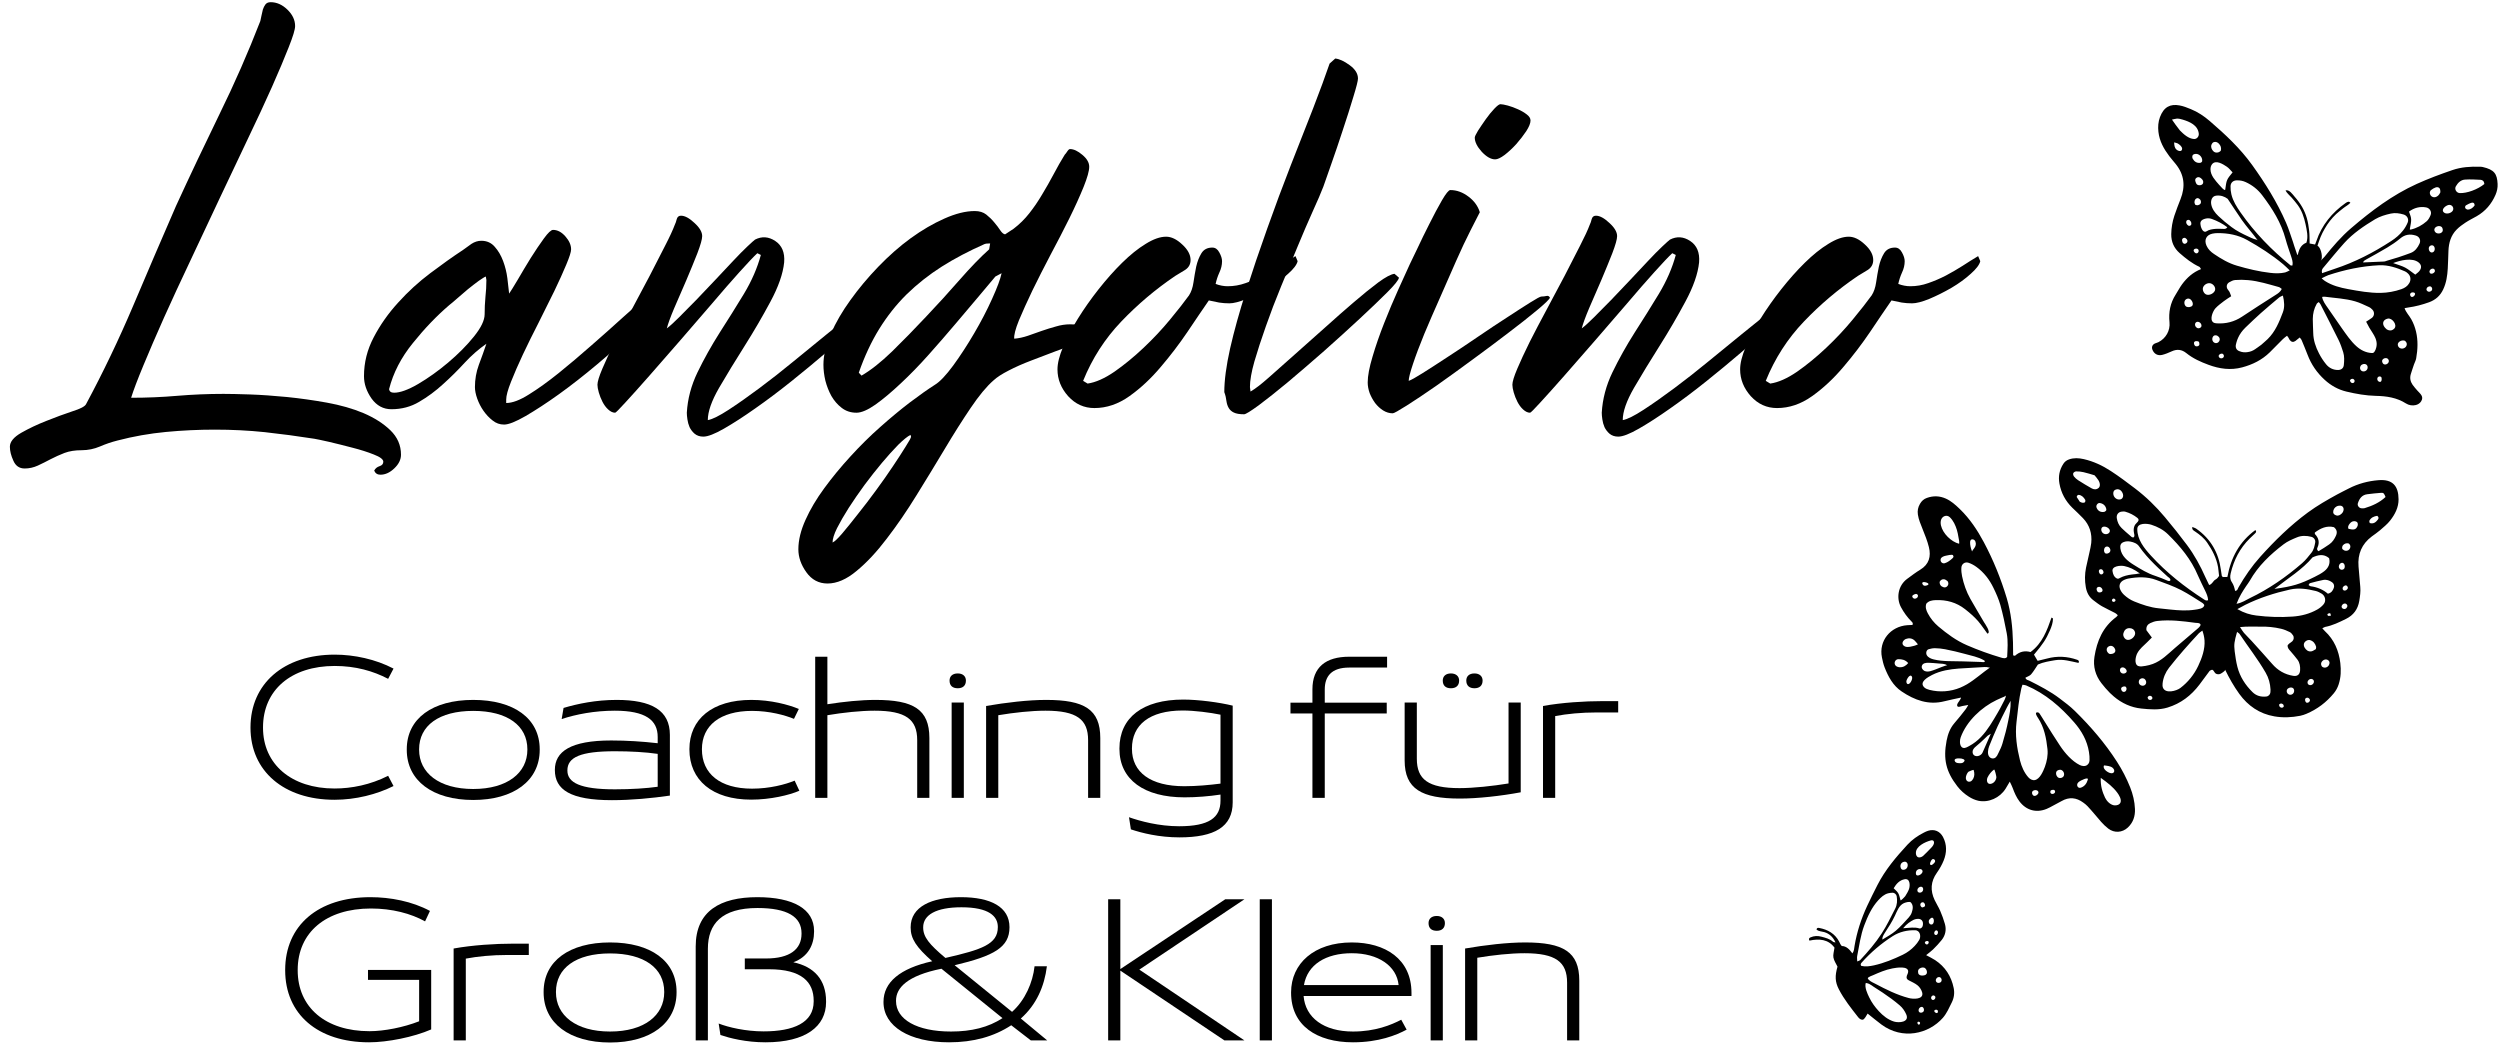 <?xml version="1.0" encoding="UTF-8" standalone="no"?>
<svg xmlns="http://www.w3.org/2000/svg" xmlns:xlink="http://www.w3.org/1999/xlink" xmlns:serif="http://www.serif.com/" width="100%" height="100%" viewBox="0 0 268 112" version="1.1" xml:space="preserve" style="fill-rule:evenodd;clip-rule:evenodd;stroke-linejoin:round;stroke-miterlimit:2;">
    <g transform="matrix(1,0,0,1,-135,-188)">
        <g transform="matrix(1.333,0,0,1.333,0,6e-06)">
            <g>
                <clipPath id="_clip1">
                    <path d="M275.813,141.527L308.617,158.098L270.746,233.074L237.945,216.508L275.813,141.527Z"></path>
                </clipPath>
                <g clip-path="url(#_clip1)">
                    <g>
                        <clipPath id="_clip2">
                            <path d="M275.813,141.527L308.617,158.098L270.746,233.074L237.945,216.508L275.813,141.527Z"></path>
                        </clipPath>
                        <g clip-path="url(#_clip2)">
                            <g>
                                <clipPath id="_clip3">
                                    <path d="M275.813,141.527L308.617,158.098L270.746,233.074L237.945,216.508L275.813,141.527Z"></path>
                                </clipPath>
                                <g clip-path="url(#_clip3)">
                                    <path d="M258.391,220.492C258.199,219.547 257.711,218.785 256.902,218.25C256.68,218.105 256.434,217.988 256.176,217.848C256.383,217.676 256.57,217.547 256.73,217.391C256.977,217.145 257.223,216.891 257.438,216.617C257.73,216.238 257.816,215.797 257.684,215.336C257.582,214.977 257.453,214.625 257.305,214.281C257.176,213.984 256.996,213.711 256.859,213.418C256.5,212.656 256.535,211.93 257.039,211.223C257.254,210.918 257.445,210.586 257.586,210.238C257.836,209.613 257.859,208.969 257.535,208.352C257.289,207.883 256.84,207.691 256.34,207.844C256.219,207.879 256.105,207.938 255.996,207.992C255.5,208.242 255.043,208.563 254.672,208.965C253.754,209.961 252.879,210.992 252.258,212.211C251.973,212.77 251.695,213.328 251.43,213.895C250.953,214.922 250.605,215.988 250.418,217.109C250.387,217.297 250.391,217.504 250.246,217.707C250.012,217.391 249.766,217.117 249.387,217.113C249.336,217.039 249.301,217.004 249.277,216.961C249.242,216.895 249.215,216.824 249.18,216.758C248.836,216.109 248.266,215.793 247.574,215.66C247.5,215.648 247.371,215.629 247.367,215.805C247.547,215.938 247.777,215.938 247.984,215.996C248.406,216.121 248.688,216.402 248.887,216.824C248.793,216.805 248.73,216.809 248.699,216.781C248.43,216.535 248.086,216.453 247.75,216.363C247.457,216.281 247.156,216.293 246.871,216.422C246.777,216.465 246.707,216.531 246.789,216.68C247.57,216.512 248.305,216.563 248.805,217.246C248.766,217.555 248.676,217.813 248.719,218.039C248.766,218.301 248.934,218.535 249.047,218.773C248.832,219.516 248.848,220 249.156,220.594C249.578,221.41 250.145,222.117 250.707,222.836C250.797,222.949 250.922,223.051 251.066,223.043C251.223,223.031 251.391,222.664 251.469,222.547C251.879,222.871 252.219,223.16 252.578,223.426C254.277,224.684 256.371,224.191 257.52,222.891C257.836,222.527 258.023,222.086 258.234,221.66C258.422,221.285 258.473,220.895 258.391,220.492ZM257.012,219.711C257.086,219.609 257.23,219.578 257.324,219.645C257.422,219.715 257.453,219.867 257.395,219.965C257.32,220.09 257.133,220.121 257.02,220.027C256.934,219.953 256.926,219.82 257.012,219.711ZM256.008,218.852C256.176,218.902 256.297,219.18 256.215,219.34C256.184,219.375 256.152,219.422 256.113,219.441C256.047,219.469 255.973,219.488 255.902,219.488C255.75,219.496 255.594,219.469 255.539,219.301C255.516,219.219 255.516,219.098 255.555,219.027C255.641,218.875 255.859,218.809 256.008,218.852ZM257.031,215.859C257.039,215.863 257.047,215.867 257.055,215.871C257.207,215.961 257.102,216.285 256.918,216.223C256.727,216.156 256.863,215.805 257.031,215.859ZM256.344,216.734C256.461,216.816 256.301,217.09 256.137,216.953C256.137,216.949 256.133,216.949 256.133,216.945C255.949,216.789 256.23,216.656 256.344,216.734ZM256.438,214.988C256.559,214.836 256.648,214.813 256.711,214.855C256.867,214.965 256.816,215.492 256.512,215.367C256.391,215.316 256.336,215.113 256.438,214.988ZM255.898,215.504C255.867,215.621 255.738,215.734 255.629,215.699C255.242,215.574 254.855,215.656 254.324,215.684C254.633,215.313 254.898,215.148 255.176,215.004C255.242,214.969 255.316,214.957 255.391,214.941C255.781,214.867 256,215.109 255.898,215.504ZM255.984,213.621C256.078,213.691 256.129,213.855 256.055,213.934C256,213.988 255.898,213.996 255.848,214.016C255.707,213.93 255.672,213.785 255.738,213.68C255.785,213.602 255.918,213.57 255.984,213.621ZM254.785,214.809C254.445,215.176 254.121,215.559 253.742,215.879C253.414,216.16 253.023,216.375 252.652,216.598C252.637,216.402 252.746,216.223 252.852,216.059C253.148,215.609 253.438,215.156 253.668,214.668C253.84,214.305 253.992,213.848 254.383,213.668C254.488,213.621 254.848,213.504 254.945,213.609C255.164,213.848 255.113,214.141 255.016,214.426C254.969,214.563 254.883,214.699 254.785,214.809ZM254.117,213.438C253.965,212.848 253.965,212.848 253.563,212.469C253.785,212.098 254.035,211.828 254.434,211.746C254.891,211.648 254.898,212.25 254.797,212.535C254.727,212.734 254.602,212.93 254.492,213.109C254.469,213.145 254.133,213.5 254.117,213.438ZM255.867,212.738C255.785,212.828 255.629,212.852 255.547,212.789C255.43,212.703 255.445,212.527 255.574,212.418C255.688,212.324 255.828,212.32 255.895,212.406C255.961,212.492 255.949,212.652 255.867,212.738ZM256.766,210.121C256.879,210.16 256.922,210.238 256.887,210.348C256.855,210.441 256.551,210.738 256.492,210.535C256.461,210.426 256.625,210.07 256.766,210.121ZM255.863,211.207C255.762,211.41 255.379,211.57 255.352,211.305C255.336,211.145 255.391,211.008 255.539,210.949C255.617,210.918 255.742,210.914 255.805,210.957C255.902,211.031 255.906,211.125 255.863,211.207ZM256.551,208.621C256.641,208.598 256.758,208.598 256.797,208.711C256.844,208.836 256.77,208.98 256.684,209.098C256.648,209.141 256.613,209.184 256.582,209.215C256.371,209.434 256.16,209.652 255.941,209.859C255.832,209.969 255.59,210.047 255.465,209.934C255.387,209.863 255.355,209.754 255.352,209.648C255.328,209.094 256.102,208.742 256.551,208.621ZM254.449,210.332C254.566,210.32 254.676,210.422 254.691,210.555C254.715,210.785 254.582,210.984 254.336,210.984C254.289,210.988 254.246,210.973 254.215,210.949C254.152,210.902 254.117,210.82 254.109,210.73C254.094,210.504 254.23,210.355 254.449,210.332ZM250.633,218.355C250.629,218.168 250.605,218.043 250.629,217.926C250.797,217.094 250.898,216.246 251.203,215.445C251.477,214.719 251.797,214.012 252.328,213.43C252.551,213.188 252.789,212.965 253.117,212.875C253.234,212.844 253.359,212.832 253.484,212.828C253.621,212.824 253.781,212.961 253.805,213.098C253.867,213.449 253.848,213.801 253.68,214.121C253.336,214.789 253.012,215.469 252.605,216.098C252.105,216.875 251.496,217.574 250.863,218.254C250.836,218.285 250.777,218.293 250.633,218.355ZM250.953,218.711C250.879,218.609 250.922,218.523 250.988,218.449C251.727,217.621 252.563,216.91 253.492,216.316C254.027,215.973 254.668,215.824 255.301,215.848C255.348,215.848 255.391,215.855 255.426,215.871C255.711,215.973 255.766,216.379 255.617,216.629C255.516,216.801 255.395,216.961 255.258,217.105C254.984,217.398 254.66,217.641 254.297,217.816C253.555,218.172 252.793,218.488 251.984,218.668C251.641,218.742 251.297,218.793 250.953,218.711ZM253.594,223.191C253.117,223.047 252.699,222.715 252.367,222.352C252.063,222.023 251.797,221.66 251.602,221.254C251.449,220.941 251.211,220.438 251.32,220.082C251.406,220.098 251.512,220.121 251.594,220.16C251.719,220.219 251.836,220.313 251.953,220.391C252.195,220.543 252.438,220.699 252.676,220.859C253.152,221.18 253.621,221.516 254.055,221.891C254.285,222.086 254.453,222.336 254.574,222.609C254.859,223.25 253.988,223.309 253.594,223.191ZM254.777,221.297C253.836,221.051 252.945,220.605 252.09,220.152C251.918,220.063 251.719,219.98 251.582,219.848C251.469,219.734 251.441,219.699 251.563,219.617C251.652,219.555 251.777,219.516 251.879,219.473C252.402,219.242 252.91,219.02 253.473,218.914C253.793,218.852 254.766,218.695 254.73,219.184C254.727,219.242 254.707,219.309 254.672,219.387C254.637,219.461 254.605,219.539 254.602,219.621C254.598,219.75 254.676,219.816 254.777,219.871C255.016,220 255.266,220.102 255.477,220.27C255.648,220.402 255.797,220.633 255.855,220.844C256.016,221.434 255.117,221.391 254.777,221.297ZM255.648,222.449C255.555,222.395 255.539,222.246 255.613,222.129C255.691,222.012 255.84,221.969 255.918,222.043C256.004,222.121 256.031,222.293 255.969,222.375C255.902,222.469 255.742,222.508 255.648,222.449ZM255.5,223.375C255.426,223.258 255.512,223.16 255.633,223.219C255.703,223.25 255.699,223.336 255.664,223.391C255.629,223.445 255.559,223.469 255.5,223.375ZM256.621,221.402C256.617,221.398 256.617,221.395 256.613,221.395C256.52,221.27 256.613,221.09 256.762,221.086C256.813,221.082 256.898,221.145 256.914,221.195C256.961,221.363 256.746,221.551 256.621,221.402ZM256.832,222.336C256.844,222.215 257.031,222.211 257.094,222.277C257.129,222.313 257.133,222.418 257.105,222.465C257.035,222.574 256.824,222.445 256.832,222.336Z" style="fill-rule:nonzero;"></path>
                                </g>
                            </g>
                        </g>
                    </g>
                </g>
            </g>
        </g>
        <g transform="matrix(1.333,0,0,1.333,0,6e-06)">
            <g>
                <clipPath id="_clip4">
                    <path d="M275.813,141.527L308.617,158.098L270.746,233.074L237.945,216.508L275.813,141.527Z"></path>
                </clipPath>
                <g clip-path="url(#_clip4)">
                    <g>
                        <clipPath id="_clip5">
                            <path d="M275.813,141.527L308.617,158.098L270.746,233.074L237.945,216.508L275.813,141.527Z"></path>
                        </clipPath>
                        <g clip-path="url(#_clip5)">
                            <g>
                                <clipPath id="_clip6">
                                    <path d="M275.813,141.527L308.617,158.098L270.746,233.074L237.945,216.508L275.813,141.527Z"></path>
                                </clipPath>
                                <g clip-path="url(#_clip6)">
                                    <path d="M274.855,151.637C274.941,152.391 275.289,153.008 275.73,153.594C275.898,153.813 276.078,154.016 276.25,154.23C276.941,155.09 277.039,156.031 276.633,157.051C276.457,157.492 276.289,157.938 276.137,158.387C275.98,158.863 275.895,159.355 275.887,159.863C275.879,160.477 276.105,160.988 276.559,161.387C277.047,161.813 277.551,162.219 278.148,162.492C278.195,162.516 278.223,162.59 278.281,162.676C277.625,162.934 277.148,163.371 276.758,163.898C276.566,164.16 276.418,164.453 276.242,164.727C275.805,165.41 275.664,166.152 275.746,166.953C275.813,167.629 275.453,168.246 274.859,168.551C274.77,168.598 274.668,168.613 274.578,168.656C274.367,168.754 274.293,168.941 274.371,169.152C274.5,169.484 274.781,169.66 275.148,169.578C275.41,169.516 275.668,169.406 275.918,169.293C276.348,169.094 276.734,169.137 277.102,169.434C277.633,169.863 278.246,170.137 278.879,170.371C279.758,170.699 280.664,170.828 281.594,170.578C282.426,170.355 283.184,169.984 283.809,169.371C284.164,169.023 284.508,168.66 284.863,168.309C284.965,168.207 285.086,168.125 285.199,168.035C285.25,168.105 285.285,168.141 285.309,168.184C285.348,168.246 285.375,168.32 285.418,168.379C285.543,168.547 285.707,168.574 285.871,168.457C285.988,168.371 286.094,168.277 286.219,168.176C286.285,168.262 286.34,168.313 286.367,168.375C286.531,168.77 286.695,169.16 286.848,169.559C287.145,170.344 287.602,171.012 288.223,171.578C288.73,172.043 289.32,172.371 289.977,172.527C290.75,172.711 291.539,172.852 292.34,172.871C293.195,172.887 294.027,173.008 294.77,173.484C294.996,173.629 295.293,173.676 295.555,173.609C295.73,173.566 295.891,173.461 295.984,173.309C296.227,172.922 295.91,172.703 295.676,172.441C295.543,172.293 295.414,172.141 295.297,171.98C295.117,171.723 295.059,171.43 295.152,171.125C295.23,170.859 295.324,170.602 295.41,170.34C295.469,170.176 295.559,170.016 295.586,169.848C295.711,169.141 295.742,168.41 295.574,167.707C295.492,167.359 295.367,167.023 295.191,166.711C295.023,166.406 294.758,166.152 294.652,165.816C294.77,165.797 294.867,165.777 294.961,165.762C295.531,165.684 296.086,165.535 296.629,165.34C297.148,165.148 297.52,164.816 297.758,164.309C298.012,163.773 298.09,163.207 298.125,162.633C298.156,162.156 298.156,161.68 298.18,161.207C298.207,160.563 298.375,159.965 298.84,159.496C299.047,159.285 299.293,159.105 299.543,158.941C299.832,158.75 300.148,158.594 300.453,158.422C301.152,158.02 301.645,157.441 301.965,156.703C302.086,156.422 302.148,156.129 302.133,155.828C302.094,155.008 301.863,154.68 300.934,154.465C300.859,154.445 300.785,154.445 300.711,154.445C299.957,154.418 299.203,154.469 298.492,154.715C297.523,155.047 296.559,155.406 295.629,155.828C293.676,156.715 291.977,157.992 290.355,159.383C289.555,160.066 288.871,160.867 288.211,161.688C288.148,161.766 287.73,162.188 287.977,161.891C288.059,161.535 287.895,160.934 287.648,160.793C287.727,160.57 287.797,160.328 287.895,160.098C287.988,159.871 288.102,159.648 288.227,159.434C288.352,159.215 288.488,159.004 288.641,158.809C288.793,158.613 288.965,158.426 289.145,158.254C289.328,158.082 289.531,157.934 289.723,157.777C289.91,157.625 290.133,157.52 290.293,157.344C290.188,157.203 290.051,157.262 289.914,157.359C288.828,158.121 287.984,159.145 287.563,160.414C287.531,160.504 287.496,160.59 287.453,160.699C287.281,160.668 287.145,160.641 287.016,160.617C287.004,160.254 287.016,159.93 286.98,159.609C286.941,159.266 286.887,158.914 286.793,158.582C286.703,158.27 286.574,157.965 286.414,157.684C286.242,157.387 286.031,157.102 285.801,156.844C285.648,156.668 285.367,156.246 285.078,156.352C285.176,156.563 285.426,156.762 285.582,156.941C285.75,157.133 285.91,157.328 286.063,157.531C286.391,157.98 286.566,158.508 286.684,159.047C286.789,159.555 286.918,160.074 286.758,160.551C285.883,160.879 286.191,162.082 285.93,161.262C285.773,160.84 285.762,160.734 285.68,160.5C285.496,159.98 285.34,159.449 285.121,158.949C284.402,157.293 283.445,155.77 282.398,154.309C281.43,152.961 280.227,151.84 278.98,150.766C278.527,150.379 278.027,150.039 277.465,149.813C277.168,149.691 276.859,149.566 276.547,149.512C275.816,149.379 275.293,149.625 274.98,150.453C274.84,150.828 274.809,151.227 274.855,151.637ZM288.242,163.629C288.18,163.59 288.125,163.539 287.98,163.418C288.211,163.309 288.355,163.219 288.516,163.164C289.848,162.723 291.211,162.434 292.609,162.367C293.348,162.336 294.031,162.57 294.695,162.863C294.785,162.902 294.863,162.969 294.934,163.039C295.145,163.238 295.18,163.539 295.035,163.793C294.891,164.051 294.664,164.195 294.398,164.289C293.855,164.477 293.293,164.582 292.715,164.59C291.84,164.602 290.984,164.445 290.129,164.289C289.461,164.168 288.816,164 288.242,163.629ZM289.305,170.789C288.906,170.793 288.57,170.621 288.332,170.32C288.113,170.051 287.922,169.758 287.766,169.449C287.5,168.938 287.316,168.395 287.305,167.809C287.297,167.434 287.27,167.059 287.27,166.688C287.273,166.258 287.371,165.844 287.586,165.469C287.617,165.41 287.688,165.379 287.75,165.328C287.805,165.398 287.859,165.449 287.895,165.516C288.379,166.469 288.871,167.418 289.344,168.379C289.496,168.688 289.609,169.023 289.715,169.355C289.82,169.691 289.801,170.047 289.766,170.395C289.738,170.645 289.566,170.785 289.305,170.789ZM290.773,168.875C290.316,168.461 289.957,167.926 289.602,167.426C289.223,166.891 288.859,166.344 288.484,165.809C288.289,165.527 288.078,165.258 288.02,164.914C288.094,164.906 288.168,164.887 288.242,164.898C289.055,165.008 289.883,165.039 290.676,165.27C291.055,165.379 291.414,165.559 291.777,165.723C291.887,165.77 291.988,165.855 292.07,165.945C292.254,166.137 292.227,166.449 292.016,166.605C291.879,166.707 291.73,166.793 291.559,166.906C291.652,167.086 291.73,167.238 291.813,167.383C291.977,167.664 292.18,167.926 292.305,168.219C292.387,168.422 292.434,168.641 292.398,168.859C292.379,169.008 292.281,169.355 292.121,169.414C292.09,169.426 292.051,169.426 292.016,169.426C291.539,169.402 291.121,169.191 290.773,168.875ZM290.566,171.816C290.445,171.883 290.34,171.828 290.277,171.699C290.266,171.676 290.262,171.652 290.258,171.629C290.285,171.59 290.309,171.543 290.348,171.523C290.473,171.465 290.59,171.508 290.633,171.645C290.645,171.691 290.609,171.789 290.566,171.816ZM291.637,170.75C291.539,170.906 291.332,170.953 291.184,170.855C291.063,170.773 291.031,170.59 291.117,170.457C291.219,170.309 291.422,170.258 291.57,170.352C291.691,170.43 291.723,170.613 291.637,170.75ZM292.566,171.715C292.465,171.66 292.422,171.504 292.484,171.395C292.543,171.293 292.707,171.277 292.773,171.363C292.789,171.379 292.801,171.402 292.805,171.43C292.828,171.582 292.797,171.844 292.566,171.715ZM294.688,168.445C294.719,168.48 294.777,168.531 294.805,168.594C294.883,168.777 294.77,168.988 294.566,169.051C294.363,169.117 294.156,169.008 294.113,168.809C294.105,168.766 294.102,168.711 294.117,168.668C294.188,168.473 294.473,168.355 294.688,168.445ZM293.234,169.848C293.348,169.887 293.418,170.031 293.375,170.145C293.316,170.309 293.102,170.406 292.957,170.309C292.895,170.266 292.84,170.148 292.844,170.066C292.855,169.898 293.066,169.793 293.234,169.848ZM293.82,167.465C293.688,167.598 293.531,167.645 293.352,167.586C293.328,167.578 293.305,167.566 293.227,167.531C293.184,167.488 293.082,167.41 293.02,167.313C292.82,167.016 292.953,166.727 293.309,166.656C293.652,166.59 294.102,167.172 293.82,167.465ZM296.645,160.863C296.719,160.762 296.883,160.73 296.969,160.797C297.156,160.941 297.102,161.355 296.824,161.34C296.809,161.336 296.797,161.336 296.785,161.332C296.613,161.285 296.543,160.996 296.645,160.863ZM297.125,159.707C297.059,159.633 297.023,159.531 297.059,159.434C297.137,159.227 297.461,159.152 297.617,159.277C297.727,159.359 297.762,159.57 297.684,159.676C297.59,159.809 297.426,159.832 297.273,159.797C297.219,159.785 297.168,159.75 297.125,159.707ZM295.105,164.785C295.059,164.641 295.172,164.547 295.301,164.547C295.484,164.547 295.52,164.641 295.484,164.734C295.426,164.883 295.188,165.035 295.105,164.785ZM296.809,164.117C296.863,164.176 296.883,164.254 296.867,164.324C296.855,164.367 296.836,164.402 296.797,164.434C296.707,164.5 296.578,164.531 296.488,164.449C296.402,164.379 296.391,164.289 296.445,164.199C296.523,164.063 296.715,164.016 296.809,164.117ZM297.066,162.91C296.973,163.043 296.785,163.094 296.703,163.004C296.629,162.922 296.637,162.828 296.703,162.746C296.781,162.645 296.918,162.609 297.012,162.66C297.086,162.703 297.117,162.84 297.066,162.91ZM300.285,157.555C300.156,157.734 299.988,157.879 299.746,157.891C299.684,157.895 299.609,157.852 299.559,157.809C299.492,157.746 299.512,157.59 299.59,157.547C299.742,157.465 299.895,157.375 300.059,157.336C300.191,157.301 300.289,157.383 300.285,157.555ZM299.52,155.477C299.934,155.449 300.355,155.473 300.77,155.496C300.914,155.508 301.051,155.594 301.066,155.836C300.531,156.273 299.66,156.59 299.082,156.563C298.82,156.547 298.645,156.25 298.773,156.023C298.938,155.73 299.18,155.496 299.52,155.477ZM298.18,157.52C298.422,157.465 298.605,157.676 298.563,157.883C298.555,157.938 298.527,157.988 298.48,158.039C298.34,158.188 298.039,158.266 297.859,158.152C297.516,157.934 297.922,157.578 298.18,157.52ZM295.789,162.148C296.027,162.344 296.031,162.59 295.84,162.832C295.754,162.941 295.629,163.02 295.512,163.121C295.223,162.914 294.977,162.703 294.699,162.555C294.441,162.418 294.152,162.344 293.73,162.191C294.297,161.973 295.27,161.723 295.789,162.148ZM295.852,160.633C295.703,160.953 295.496,161.242 295.148,161.375C294.82,161.5 294.492,161.613 294.16,161.723C293.852,161.824 293.535,161.91 293.227,162.004C293.152,162.027 293.082,162.063 293.012,162.066C292.445,162.094 291.879,162.117 291.313,162.141C291.348,162.02 291.453,161.965 291.559,161.906C292.125,161.59 292.695,161.281 293.254,160.945C293.617,160.727 293.973,160.488 294.297,160.215C294.684,159.887 295.094,159.836 295.551,159.977C295.844,160.066 295.984,160.348 295.852,160.633ZM296.781,156.32C296.891,156.23 297.023,156.152 297.16,156.105C297.277,156.066 297.426,156.09 297.488,156.211C297.535,156.313 297.523,156.441 297.531,156.5C297.426,156.73 297.301,156.844 297.121,156.891C296.977,156.926 296.816,156.859 296.734,156.73C296.656,156.602 296.66,156.418 296.781,156.32ZM296.387,157.715C296.672,157.77 296.855,158.059 296.746,158.328C296.672,158.508 296.574,158.699 296.434,158.824C296.063,159.152 295.629,159.387 295.141,159.5C295.117,159.508 295.094,159.488 295.07,159.48C295.227,158.648 295.227,158.648 295.008,158.051C295.422,157.75 295.875,157.621 296.387,157.715ZM288.113,162.57C288.672,161.902 289.223,161.223 289.805,160.574C290.516,159.789 291.387,159.207 292.285,158.664C292.676,158.434 293.105,158.309 293.547,158.211C293.898,158.133 294.242,158.188 294.574,158.285C294.863,158.371 295.016,158.66 294.898,158.938C294.805,159.164 294.676,159.387 294.523,159.578C294.262,159.914 293.934,160.188 293.578,160.418C292.148,161.352 290.648,162.125 289.027,162.656C288.699,162.762 288.375,162.879 288.016,163.004C287.957,162.77 288.035,162.664 288.113,162.57ZM277.945,155.859C277.93,155.844 277.914,155.828 277.906,155.809C277.816,155.633 277.734,155.43 277.953,155.313C278.109,155.23 278.242,155.324 278.348,155.434C278.438,155.523 278.488,155.637 278.445,155.77C278.387,155.949 278.078,155.984 277.945,155.859ZM277.754,157.309C277.75,157.125 277.844,156.996 277.969,156.973C277.988,156.969 278.004,156.969 278.02,156.969C278.051,156.973 278.086,156.984 278.113,157C278.145,157.02 278.172,157.043 278.195,157.07L278.199,157.07C278.203,157.078 278.211,157.086 278.219,157.098C278.223,157.102 278.227,157.109 278.23,157.117C278.234,157.121 278.238,157.129 278.242,157.137C278.246,157.145 278.254,157.156 278.258,157.168C278.266,157.188 278.27,157.207 278.273,157.227C278.301,157.375 278.227,157.488 278.043,157.535C278.023,157.539 278.008,157.543 277.988,157.539C277.984,157.539 277.98,157.543 277.977,157.543C277.945,157.543 277.918,157.535 277.895,157.527C277.871,157.523 277.852,157.516 277.828,157.516C277.82,157.496 277.813,157.477 277.805,157.457C277.773,157.418 277.754,157.363 277.754,157.309ZM277.184,159.117C277.098,159.023 277.059,158.914 277.113,158.793C277.141,158.723 277.305,158.688 277.363,158.742C277.484,158.844 277.535,158.969 277.488,159.125C277.383,159.227 277.281,159.227 277.184,159.117ZM277.063,160.613C277.059,160.617 277.055,160.621 277.051,160.621C277.023,160.633 277,160.641 276.977,160.641L276.969,160.641C276.949,160.641 276.93,160.637 276.914,160.633C276.906,160.629 276.895,160.625 276.887,160.617C276.883,160.617 276.875,160.613 276.871,160.609C276.844,160.59 276.816,160.566 276.801,160.531C276.793,160.516 276.785,160.496 276.781,160.477C276.77,160.453 276.766,160.426 276.762,160.398C276.758,160.395 276.762,160.387 276.758,160.379L276.758,160.34C276.758,160.328 276.758,160.32 276.762,160.309L276.762,160.301C276.766,160.289 276.766,160.277 276.773,160.266C276.777,160.258 276.781,160.25 276.789,160.242C276.824,160.191 276.879,160.16 276.949,160.168C276.961,160.164 276.973,160.156 276.98,160.152C277.133,160.246 277.219,160.336 277.184,160.477C277.18,160.488 277.176,160.504 277.164,160.52C277.141,160.559 277.102,160.594 277.063,160.613ZM278.23,159.031C278.227,158.969 278.234,158.91 278.258,158.863C278.32,158.723 278.48,158.656 278.66,158.613C278.828,158.57 279.004,158.59 279.164,158.648C279.602,158.809 280.02,159.023 280.395,159.309C280.285,159.473 280.156,159.449 280.031,159.441C279.773,159.434 279.516,159.422 279.258,159.461C279.133,159.477 279.008,159.504 278.887,159.551C278.809,159.582 278.746,159.641 278.668,159.664C278.383,159.746 278.238,159.23 278.23,159.031ZM279.496,156.77C279.863,156.723 280.18,156.84 280.426,157.027C280.824,157.621 281.188,158.184 281.566,158.73C281.945,159.27 282.395,159.754 282.848,160.371C282.789,160.293 282.629,160.289 282.547,160.258C282.387,160.203 282.234,160.125 282.082,160.055C281.605,159.836 281.137,159.602 280.719,159.285C280.359,159.016 279.996,158.715 279.672,158.406C279.402,158.148 279.164,157.832 279.102,157.465C279.047,157.164 279.16,156.809 279.496,156.77ZM278.016,161.375C277.961,161.418 277.902,161.418 277.852,161.398C277.793,161.371 277.742,161.316 277.707,161.254C277.613,161.07 277.879,160.977 278.012,161.059C278.125,161.133 278.121,161.297 278.016,161.375ZM278.727,160.801C278.516,160.34 278.695,159.941 279.184,159.828C279.328,159.797 279.48,159.781 279.629,159.781C280.461,159.781 281.254,159.926 281.992,160.336C283.012,160.906 283.988,161.535 284.887,162.285C285.055,162.426 285.211,162.586 285.414,162.781C285.258,162.852 285.156,162.918 285.047,162.945C284.652,163.035 284.258,163.027 283.859,162.98C282.945,162.875 282.051,162.66 281.172,162.402C280.5,162.207 279.895,161.848 279.32,161.457C279.074,161.293 278.855,161.086 278.727,160.801ZM277.113,165.703C276.953,165.621 276.891,165.363 276.992,165.191C277.066,165.066 277.246,165.008 277.371,165.07C277.57,165.172 277.688,165.477 277.582,165.617C277.496,165.73 277.254,165.773 277.113,165.703ZM278.453,164.129C278.551,163.898 278.836,163.758 279.059,163.824C279.313,163.902 279.48,164.18 279.402,164.395C279.313,164.629 278.98,164.801 278.734,164.73C278.516,164.672 278.359,164.344 278.453,164.129ZM277.973,167.41C277.84,167.344 277.762,167.191 277.813,167.051C277.832,166.992 277.902,166.93 277.961,166.918C278.16,166.883 278.344,167.074 278.316,167.262C278.293,167.402 278.109,167.48 277.973,167.41ZM277.789,168.832C277.734,168.773 277.703,168.656 277.719,168.582C277.75,168.457 277.969,168.422 278.121,168.531C278.129,168.59 278.168,168.684 278.145,168.762C278.113,168.887 277.875,168.938 277.789,168.832ZM279.359,168.598C279.176,168.5 279.133,168.258 279.262,168.082C279.328,167.988 279.477,167.973 279.602,168.039C279.777,168.141 279.836,168.316 279.742,168.48C279.66,168.621 279.496,168.672 279.359,168.598ZM279.828,169.84C279.738,169.809 279.676,169.695 279.707,169.617C279.75,169.52 279.898,169.449 280.004,169.48C280.082,169.504 280.145,169.633 280.117,169.715C280.078,169.828 279.957,169.883 279.828,169.84ZM284.582,164.945C284.648,164.891 284.746,164.863 284.867,164.805C284.98,165.289 285.023,165.742 284.859,166.164C284.566,166.938 284.25,167.711 283.645,168.301C283.582,168.359 283.52,168.418 283.457,168.473C283.254,168.672 283.027,168.855 282.77,169.023C282.762,169.027 282.754,169.035 282.742,169.039C282.715,169.063 282.688,169.082 282.656,169.102C282.469,169.238 282.254,169.324 282.027,169.352C281.832,169.387 281.586,169.371 281.391,169.285C281.387,169.285 281.383,169.285 281.379,169.281C281.133,169.199 281.035,168.996 281.086,168.75C281.109,168.633 281.145,168.52 281.18,168.41C281.188,168.395 281.191,168.379 281.195,168.367C281.242,168.242 281.297,168.125 281.359,168.012C281.367,167.992 281.379,167.973 281.391,167.957C281.469,167.824 281.559,167.699 281.66,167.582C281.715,167.516 281.773,167.453 281.84,167.391C282.254,166.996 282.668,166.594 283.098,166.211C283.582,165.781 284.082,165.363 284.582,164.945ZM284.281,164.754C283.375,165.336 282.465,165.906 281.57,166.508C280.957,166.914 280.281,167.086 279.547,167.039C279.457,167.031 279.363,167.02 279.285,166.973C279.277,166.969 279.266,166.961 279.258,166.953C278.949,166.715 279.246,166.039 279.441,165.828C279.645,165.609 279.891,165.43 280.125,165.25C280.301,165.113 280.496,165 280.707,164.859C280.656,164.723 280.621,164.609 280.57,164.504C280.523,164.418 280.445,164.348 280.398,164.262C280.301,164.07 280.355,163.852 280.547,163.738C280.695,163.652 280.863,163.566 281.027,163.555C281.371,163.527 281.723,163.531 282.07,163.563C282.918,163.637 283.727,163.898 284.543,164.121C284.629,164.145 284.699,164.223 284.777,164.273C284.656,164.516 284.469,164.637 284.281,164.754ZM281.148,155.539C281.402,155.531 281.645,155.574 281.875,155.68C282.406,155.922 282.852,156.277 283.203,156.738C284.02,157.816 284.734,158.945 285.086,160.277C285.207,160.734 285.375,161.18 285.52,161.629C285.594,161.863 285.688,162.098 285.637,162.383C285.543,162.387 285.512,162.395 285.496,162.387C283.957,161.148 282.594,159.742 281.461,158.121C281.148,157.668 280.852,157.207 280.723,156.664C280.672,156.449 280.648,156.219 280.656,156C280.668,155.719 280.871,155.547 281.148,155.539ZM280.355,154.441C280.535,154.559 280.668,154.746 280.82,154.898C280.336,155.488 280.336,155.488 280.227,156.293C280.215,156.379 280.02,156.207 280.008,156.191C279.914,156.094 279.82,155.992 279.727,155.887C279.43,155.543 279.047,155.145 279.043,154.656C279.039,154.5 279.082,154.34 279.184,154.223C279.492,153.875 280.063,154.246 280.355,154.441ZM279.199,152.539C279.227,152.504 279.277,152.477 279.32,152.461C279.484,152.414 279.621,152.484 279.723,152.594C279.863,152.746 279.938,152.93 279.867,153.164C279.82,153.199 279.77,153.258 279.703,153.277C279.484,153.352 279.309,153.281 279.188,153.094C279.063,152.902 279.066,152.707 279.199,152.539ZM277.664,153.465C277.754,153.414 277.852,153.402 277.941,153.414C278.195,153.457 278.406,153.711 278.375,153.992C278.371,154.047 278.285,154.121 278.227,154.129C277.949,154.168 277.75,154.039 277.613,153.801C277.555,153.695 277.566,153.516 277.664,153.465ZM276.309,153.066C276.133,152.902 276.133,152.707 276.121,152.484C276.266,152.531 276.363,152.539 276.438,152.59C276.574,152.68 276.77,152.828 276.762,153.012C276.746,153.27 276.434,153.184 276.309,153.066ZM276.336,150.574C276.488,150.566 276.652,150.609 276.797,150.652C277.379,150.824 278.039,151.113 278.102,151.793C278.121,152.012 277.949,152.223 277.723,152.215C277.273,152.191 276.879,151.824 276.582,151.523C276.512,151.449 275.93,150.656 275.945,150.652C276.074,150.633 276.207,150.582 276.336,150.574Z" style="fill-rule:nonzero;"></path>
                                </g>
                            </g>
                        </g>
                    </g>
                </g>
            </g>
        </g>
        <g transform="matrix(1.333,0,0,1.333,0,6e-06)">
            <g>
                <clipPath id="_clip7">
                    <path d="M275.813,141.527L308.617,158.098L270.746,233.074L237.945,216.508L275.813,141.527Z"></path>
                </clipPath>
                <g clip-path="url(#_clip7)">
                    <g>
                        <clipPath id="_clip8">
                            <path d="M275.813,141.527L308.617,158.098L270.746,233.074L237.945,216.508L275.813,141.527Z"></path>
                        </clipPath>
                        <g clip-path="url(#_clip8)">
                            <g>
                                <clipPath id="_clip9">
                                    <path d="M275.813,141.527L308.617,158.098L270.746,233.074L237.945,216.508L275.813,141.527Z"></path>
                                </clipPath>
                                <g clip-path="url(#_clip9)">
                                    <path d="M272.582,204.348C272.293,203.625 271.938,202.938 271.516,202.285C270.555,200.789 269.398,199.449 268.133,198.207C267.762,197.84 267.34,197.527 266.922,197.211C266.168,196.637 265.324,196.203 264.477,195.777C264.359,195.723 264.188,195.711 264.164,195.531C264.32,195.445 264.508,195.391 264.613,195.27C264.824,195.023 264.984,194.742 265.164,194.477C265.605,194.277 266.078,194.211 266.547,194.129C267.195,194.02 267.816,194.223 268.434,194.348C268.508,194.18 268.414,194.129 268.32,194.094C267.523,193.816 266.715,193.773 265.895,193.996C265.652,194.063 265.41,194.117 265.141,194.18C265.035,194.004 264.941,193.836 264.848,193.684C265.602,192.785 265.816,192.449 266.137,191.719C266.266,191.418 266.375,191.113 266.375,190.781C266.375,190.758 266.313,190.738 266.258,190.699C265.895,191.738 265.523,192.77 264.57,193.473C264.102,193.34 263.688,193.441 263.324,193.77C263.305,193.785 263.238,193.754 263.172,193.738C263.168,193.398 263.168,193.047 263.16,192.699C263.129,191.492 263.004,190.301 262.66,189.145C262.191,187.582 261.582,186.078 260.816,184.641C260.297,183.668 259.691,182.754 258.895,181.984C258.551,181.652 258.203,181.332 257.762,181.133C257.262,180.91 256.754,180.891 256.234,181.078C255.988,181.164 255.809,181.328 255.68,181.555C255.52,181.828 255.465,182.109 255.512,182.418C255.57,182.82 255.734,183.184 255.879,183.555C256.074,184.043 256.273,184.531 256.398,185.039C256.582,185.781 256.414,186.422 255.699,186.852C255.336,187.07 255,187.332 254.656,187.582C253.91,188.129 253.758,189.133 254.156,189.871C254.383,190.293 254.66,190.676 254.996,191.012C255.066,191.078 255.141,191.152 255.082,191.293C254.945,191.297 254.801,191.301 254.656,191.313C253.313,191.414 252.348,192.563 252.621,193.91C252.676,194.18 252.738,194.453 252.836,194.707C253.129,195.461 253.523,196.184 254.199,196.637C255.234,197.336 256.367,197.766 257.664,197.426C258.09,197.316 258.527,197.234 258.965,197.137C259.047,197.121 258.797,197.477 258.785,197.488C258.711,197.574 258.594,197.781 258.73,197.867C258.801,197.91 259.012,197.828 259.094,197.813C259.25,197.785 259.406,197.754 259.563,197.727C259.496,197.844 259.438,197.969 259.355,198.074C259.063,198.449 258.77,198.824 258.457,199.18C258.098,199.594 257.922,200.078 257.82,200.602C257.539,202.094 257.77,203.082 258.68,204.262C258.941,204.602 259.258,204.883 259.617,205.109C259.844,205.254 260.105,205.371 260.367,205.43C261.199,205.609 262.102,205.199 262.563,204.465C262.668,204.301 262.766,204.125 262.902,203.895C263,204.105 263.082,204.254 263.137,204.41C263.277,204.789 263.434,205.156 263.676,205.477C264.219,206.203 265.031,206.43 265.867,206.086C266.051,206.012 266.223,205.91 266.402,205.816C266.621,205.699 266.844,205.582 267.063,205.461C267.672,205.109 268.254,205.168 268.809,205.578C268.93,205.664 269.051,205.758 269.152,205.867C269.355,206.082 269.551,206.309 269.746,206.539C270.082,206.938 270.406,207.352 270.824,207.672C271.305,208.043 271.949,208.004 272.395,207.586C272.828,207.18 272.992,206.672 272.969,206.094C272.945,205.492 272.805,204.906 272.582,204.348ZM260.238,186.641C260.828,187.074 261.27,187.648 261.586,188.305C261.805,188.754 262.008,189.215 262.145,189.691C262.352,190.438 262.512,191.195 262.656,191.957C262.777,192.594 262.719,193.246 262.691,193.863C262.57,194.02 262.375,193.969 262.211,193.922C261.273,193.645 260.355,193.313 259.461,192.926C258.602,192.555 257.867,192.012 257.152,191.41C256.813,191.121 256.527,190.77 256.313,190.367C256.18,190.117 256.094,189.867 256.188,189.586C256.387,189.348 256.66,189.309 256.938,189.297C257.813,189.262 258.613,189.48 259.309,190.027C259.684,190.324 260.047,190.633 260.359,190.992C260.613,191.281 261.094,191.996 261.102,191.992C261.434,191.918 260.902,191.195 260.824,191.063C260.461,190.438 260.082,189.82 259.73,189.191C259.41,188.621 259.195,188.008 259.063,187.367C259.02,187.152 258.996,186.922 259.008,186.699C259.02,186.391 259.289,186.195 259.586,186.293C259.816,186.371 260.039,186.492 260.238,186.641ZM259.973,184.422C260.055,184.445 260.113,184.52 260.141,184.598C260.215,184.797 260.156,184.969 260.035,185.133C260.008,185.176 259.848,185.348 259.875,185.402C259.801,185.254 259.492,184.285 259.973,184.422ZM257.617,187.621C257.707,187.633 257.801,187.691 257.871,187.75C257.984,187.84 257.992,188.031 257.902,188.148C257.82,188.254 257.703,188.301 257.578,188.262C257.367,188.199 257.25,188.055 257.262,187.824C257.336,187.68 257.461,187.602 257.617,187.621ZM257.367,183.289C257.332,183.125 257.328,182.953 257.391,182.801C257.512,182.52 257.852,182.414 258.082,182.633C258.363,182.902 258.531,183.273 258.645,183.641C258.703,183.836 258.742,184.031 258.773,184.23C258.801,184.387 258.863,184.613 258.828,184.766C258.188,184.605 257.516,183.941 257.367,183.289ZM255.473,189.082C255.371,189.195 255.211,189.227 255.105,189.102C254.953,188.922 255.219,188.824 255.352,188.797C255.398,188.789 255.492,188.844 255.508,188.891C255.531,188.941 255.512,189.039 255.473,189.082ZM256.141,188.137C256.102,188.148 256.055,188.145 256.016,188.133C255.977,188.121 255.945,188.102 255.922,188.07C255.578,187.602 256.863,187.988 256.141,188.137ZM257.336,186.078C257.332,186.051 257.336,186.023 257.344,185.996C257.391,185.824 257.609,185.758 257.77,185.723C257.844,185.703 258.266,185.609 258.324,185.676C258.418,185.785 258.367,185.867 258.293,185.934C258.109,186.098 257.922,186.254 257.676,186.328C257.508,186.379 257.34,186.254 257.336,186.078ZM254.039,194.695C253.977,194.691 253.91,194.68 253.852,194.652C253.805,194.633 253.766,194.609 253.73,194.574C253.539,194.383 253.68,194.043 253.949,194.047C254.223,194.051 254.484,194.082 254.734,194.359C254.551,194.578 254.332,194.711 254.039,194.695ZM254.891,193.047C254.77,193.066 254.641,193.078 254.523,193.043C254.461,193.023 254.406,192.992 254.363,192.953C254.285,192.883 254.25,192.785 254.293,192.668C254.332,192.566 254.441,192.461 254.543,192.422C254.781,192.332 255.023,192.352 255.227,192.527C255.316,192.602 255.387,192.707 255.516,192.855C255.313,192.957 255.113,193.004 254.891,193.047ZM254.691,196.047C254.664,196.039 254.641,196.02 254.621,195.988C254.59,195.941 254.586,195.883 254.586,195.824C254.594,195.688 254.875,195.172 255.031,195.449C255.133,195.625 254.875,196.109 254.691,196.047ZM256.387,193.242C256.555,193.195 256.727,193.16 256.898,193.164C257.168,193.172 257.445,193.195 257.711,193.25C258.242,193.355 258.77,193.477 259.289,193.621C259.789,193.758 260.379,193.871 260.828,194.137C260.852,194.152 260.875,194.168 260.887,194.191C260.953,194.332 260.625,194.273 260.566,194.27C260.406,194.266 260.246,194.262 260.086,194.254C259.766,194.242 259.441,194.234 259.121,194.223C258.359,194.195 257.531,194.25 256.785,194.066C256.578,194.016 256.344,193.922 256.23,193.727C256.137,193.566 256.184,193.301 256.387,193.242ZM256.031,194.984C255.883,194.906 255.773,194.73 255.84,194.563C255.918,194.352 256.188,194.332 256.379,194.336C256.637,194.348 256.891,194.363 257.148,194.391C257.375,194.414 257.703,194.395 257.871,194.551C257.813,194.5 257.043,194.832 256.941,194.867C256.668,194.961 256.363,195.113 256.074,195.004C256.059,195 256.047,194.992 256.031,194.984ZM259.465,196.063C259.289,196.164 259.105,196.258 258.918,196.336C258.141,196.66 257.262,196.723 256.449,196.516C256.297,196.477 256.137,196.422 256.023,196.313C255.582,195.879 256.332,195.484 256.645,195.32C256.984,195.145 257.352,195.027 257.727,194.945C258.422,194.797 259.145,194.781 259.855,194.738C260.137,194.719 260.422,194.703 260.703,194.688C260.816,194.68 260.93,194.672 261.043,194.68C261.098,194.684 261.273,194.742 261.313,194.715C260.691,195.145 260.117,195.676 259.465,196.063ZM258.895,200.711C258.891,200.574 258.914,200.434 258.957,200.324C259.434,199.027 260.621,197.914 261.848,197.328C261.98,197.266 262.117,197.203 262.254,197.145C262.363,197.094 262.5,197.063 262.586,196.973C262.578,197.195 262.414,197.445 262.316,197.641C262.195,197.887 262.063,198.129 261.922,198.367C261.531,199.035 261.133,199.734 260.59,200.301C260.313,200.59 259.996,200.84 259.645,201.027C259.496,201.105 259.293,201.242 259.117,201.168C258.945,201.094 258.898,200.883 258.895,200.711ZM258.734,202.402C258.625,202.391 258.492,202.332 258.469,202.207C258.434,202.035 258.688,202.023 258.797,202.023C259.109,202.016 259.32,202.125 259.254,202.242C259.133,202.449 258.93,202.422 258.734,202.402ZM259.918,201.434C259.926,201.383 259.945,201.332 259.973,201.289C260.039,201.176 260.145,201.09 260.246,201.004C260.453,200.836 260.648,200.656 260.84,200.473C260.938,200.383 261.031,200.289 261.129,200.195C261.156,200.168 261.371,200.063 261.379,200.043C261.148,200.57 260.934,201.066 260.711,201.559C260.609,201.789 260.27,201.934 260.043,201.785C259.93,201.707 259.895,201.566 259.918,201.434ZM259.777,203.867C259.719,203.898 259.648,203.914 259.574,203.895C259.406,203.852 259.344,203.672 259.375,203.512C259.402,203.375 259.477,203.191 259.582,203.098C259.617,203.07 259.984,202.922 259.996,202.957C260.078,203.227 260.07,203.445 259.965,203.652C259.922,203.734 259.855,203.82 259.777,203.867ZM261.887,201.797C261.832,201.891 261.758,201.973 261.656,202.012C261.523,202.063 261.367,202.016 261.273,201.914C261.074,201.707 261.148,201.297 261.242,201.055C261.453,200.523 261.672,199.992 261.91,199.473C262.148,198.949 262.414,198.441 262.672,197.926C262.746,197.773 262.84,197.629 262.969,197.398C262.988,197.996 262.883,198.48 262.785,198.961C262.66,199.594 262.496,200.223 262.309,200.84C262.234,201.09 262.125,201.324 262.008,201.555C261.969,201.629 261.934,201.715 261.887,201.797ZM261.402,204.066C261.375,204.074 261.348,204.078 261.324,204.078C261.066,204.086 261.012,203.773 261.117,203.551C261.23,203.32 261.426,203.07 261.637,202.922C261.695,202.883 261.828,203.477 261.824,203.535C261.809,203.77 261.645,204.008 261.402,204.066ZM265.031,205.004C264.988,205.027 264.941,205.043 264.898,205.043C264.719,205.055 264.602,204.734 264.781,204.625C264.906,204.547 265.094,204.563 265.168,204.656C265.27,204.785 265.164,204.934 265.031,205.004ZM266.176,204.801C266.148,204.746 266.168,204.617 266.207,204.598C266.313,204.539 266.531,204.504 266.547,204.691C266.563,204.871 266.262,204.961 266.176,204.801ZM266.824,203.582C266.652,203.492 266.57,203.23 266.664,203.07C266.734,202.961 266.945,202.902 267.066,202.965C267.254,203.059 267.328,203.309 267.223,203.473C267.145,203.59 266.945,203.645 266.824,203.582ZM268.684,202.617C268.633,202.605 268.582,202.586 268.535,202.563C267.906,202.254 267.332,201.594 266.949,201.016C266.52,200.375 266.113,199.715 265.703,199.063C265.566,198.852 265.445,198.637 265.305,198.43C265.25,198.348 265.164,198.293 265.047,198.336C264.914,198.391 265.141,198.727 265.176,198.777C265.672,199.527 265.84,200.402 265.934,201.285C265.984,201.762 265.887,202.262 265.723,202.707C265.59,203.055 265.328,203.688 264.918,203.77C264.715,203.809 264.516,203.688 264.383,203.535C264.055,203.16 263.848,202.68 263.727,202.203C263.473,201.18 263.316,200.145 263.445,199.082C263.551,198.188 263.629,197.293 263.828,196.41C263.848,196.313 263.887,196.223 263.922,196.102C264.031,196.121 264.129,196.121 264.215,196.156C265.766,196.809 266.996,197.883 268.086,199.133C268.684,199.82 269.125,200.598 269.27,201.516C269.305,201.738 269.328,201.965 269.316,202.188C269.309,202.387 269.191,202.566 268.996,202.621C268.895,202.652 268.785,202.645 268.684,202.617ZM268.621,204.379C268.395,204.461 268.25,204.215 268.355,204.027C268.391,203.965 268.445,203.918 268.504,203.879C268.563,203.832 269.258,203.461 269.176,203.742C269.086,204.039 268.926,204.273 268.621,204.379ZM270.477,202.59C270.691,202.613 271.008,202.637 271.176,202.785C271.414,202.992 271.309,203.309 270.957,203.199C270.727,203.125 270.348,202.855 270.477,202.59ZM271.297,205.801C271.289,205.797 271.281,205.797 271.273,205.797C270.965,205.738 270.699,205.461 270.566,205.188C270.344,204.719 270.191,204.227 270.219,203.59C270.773,203.988 271.219,204.332 271.555,204.793C271.691,204.98 271.891,205.305 271.813,205.551C271.746,205.758 271.488,205.828 271.297,205.801Z" style="fill-rule:nonzero;"></path>
                                </g>
                            </g>
                        </g>
                    </g>
                </g>
            </g>
        </g>
        <g transform="matrix(1.333,0,0,1.333,0,6e-06)">
            <g>
                <clipPath id="_clip10">
                    <path d="M275.813,141.527L308.617,158.098L270.746,233.074L237.945,216.508L275.813,141.527Z"></path>
                </clipPath>
                <g clip-path="url(#_clip10)">
                    <g>
                        <clipPath id="_clip11">
                            <path d="M275.813,141.527L308.617,158.098L270.746,233.074L237.945,216.508L275.813,141.527Z"></path>
                        </clipPath>
                        <g clip-path="url(#_clip11)">
                            <g>
                                <clipPath id="_clip12">
                                    <path d="M275.813,141.527L308.617,158.098L270.746,233.074L237.945,216.508L275.813,141.527Z"></path>
                                </clipPath>
                                <g clip-path="url(#_clip12)">
                                    <path d="M289.352,196.07C289.535,195.508 289.551,194.938 289.484,194.359C289.363,193.363 288.992,192.48 288.242,191.789C288.176,191.727 288.117,191.656 288.035,191.566C288.137,191.516 288.199,191.465 288.262,191.453C288.859,191.34 289.398,191.074 289.938,190.809C290.543,190.512 290.895,190.031 291.008,189.363C291.07,188.988 291.125,188.621 291.09,188.242C291.043,187.695 290.996,187.148 290.949,186.598C290.867,185.598 291.207,184.785 292.016,184.176C292.238,184.012 292.469,183.859 292.676,183.68C292.957,183.434 293.258,183.195 293.488,182.902C293.879,182.406 294.172,181.844 294.168,181.191C294.16,180.133 293.711,179.555 292.547,179.652C291.719,179.719 290.922,179.93 290.176,180.313C289.867,180.473 289.551,180.625 289.242,180.793C288.43,181.238 287.629,181.695 286.879,182.246C285.461,183.289 284.211,184.516 283.039,185.82C282.371,186.566 281.801,187.391 281.301,188.262C281.238,188.371 281.223,188.543 281.023,188.555C280.992,188.426 280.969,188.305 280.926,188.188C280.883,188.074 280.832,187.957 280.762,187.855C280.605,187.629 280.609,187.395 280.668,187.141C280.922,186.066 281.406,185.125 282.195,184.344C282.336,184.203 282.488,184.07 282.629,183.93C282.695,183.863 282.762,183.789 282.656,183.66C281.379,184.59 280.684,185.875 280.402,187.434C280.254,187.438 280.133,187.441 280.031,187.441C280.004,187.41 279.977,187.379 279.953,187.348L279.879,186.867L279.879,186.863C279.699,185.488 279.063,184.375 277.914,183.563C277.82,183.496 277.699,183.465 277.582,183.414C277.539,183.641 277.695,183.707 277.813,183.785C278.184,184.035 278.535,184.316 278.785,184.688C279.195,185.281 279.523,185.918 279.652,186.645C279.664,186.73 279.668,186.82 279.684,186.906L279.734,187.352C279.66,187.469 279.57,187.578 279.438,187.648C279.246,187.75 279.195,188.016 278.934,188.082C278.828,187.863 278.727,187.664 278.637,187.461C278.23,186.543 277.75,185.664 277.152,184.863C276.586,184.105 275.996,183.363 275.387,182.637C274.668,181.773 273.863,180.992 272.965,180.309C272.332,179.828 271.695,179.348 271.027,178.914C270.359,178.477 269.637,178.137 268.848,177.957C268.449,177.867 268.059,177.844 267.668,177.98C267.473,178.047 267.32,178.164 267.207,178.34C266.891,178.828 266.793,179.355 266.895,179.922C267.031,180.684 267.383,181.332 267.934,181.871C268.219,182.148 268.516,182.418 268.789,182.707C269.32,183.262 269.531,183.938 269.453,184.703C269.426,184.949 269.367,185.195 269.313,185.438C269.223,185.855 269.121,186.266 269.035,186.684C268.93,187.203 268.922,187.727 269.016,188.25C269.09,188.688 269.281,189.055 269.641,189.32C269.859,189.484 270.078,189.656 270.313,189.789C270.66,189.984 271.023,190.148 271.379,190.336C271.457,190.375 271.52,190.449 271.59,190.512C271.535,190.574 271.508,190.621 271.469,190.652C270.391,191.449 269.91,192.578 269.711,193.855C269.59,194.637 269.789,195.348 270.266,195.969C270.477,196.246 270.707,196.508 270.953,196.758C271.055,196.859 271.16,196.957 271.27,197.047C271.898,197.582 272.656,197.934 273.477,198.016C274.184,198.09 274.898,198.148 275.586,197.938C276.656,197.613 277.492,196.969 278.16,196.086C278.434,195.727 278.691,195.359 278.965,195C279.008,194.949 279.09,194.93 279.121,194.91C279.258,194.836 279.352,195.109 279.43,195.176C279.555,195.281 279.734,195.285 279.871,195.211C279.969,195.152 280.063,195.09 280.148,195.016C280.188,194.98 280.227,194.934 280.215,194.887C280.539,195.551 280.922,196.234 281.359,196.836C282.055,197.797 282.988,198.441 284.18,198.645C284.871,198.766 285.57,198.734 286.262,198.598C286.434,198.563 286.602,198.504 286.762,198.438C287.629,198.07 288.359,197.52 288.961,196.789C289.141,196.57 289.266,196.332 289.352,196.07ZM289.949,189.598C290.035,189.652 290.078,189.738 290.035,189.844C289.973,190 289.824,190.059 289.684,189.98C289.605,189.926 289.559,189.848 289.602,189.742C289.664,189.598 289.832,189.523 289.949,189.598ZM268.945,181.426C268.902,181.469 268.809,181.469 268.742,181.465C268.695,181.465 268.648,181.434 268.535,181.387C268.477,181.301 268.379,181.164 268.293,181.02C268.277,180.988 268.301,180.918 268.328,180.887C268.359,180.855 268.418,180.824 268.457,180.832C268.695,180.867 268.852,181.031 268.965,181.227C268.996,181.273 268.98,181.387 268.945,181.426ZM270.043,180.277C269.867,180.426 269.664,180.41 269.48,180.305C269.113,180.102 268.754,179.879 268.395,179.652C268.273,179.574 268.156,179.469 268.066,179.355C268.012,179.289 267.977,179.156 268.008,179.09C268.039,179.016 268.16,178.945 268.242,178.945C268.441,178.941 268.641,178.965 268.832,179.008C269.125,179.074 269.41,179.168 269.719,179.258C269.816,179.379 269.938,179.504 270.027,179.652C270.184,179.906 270.184,180.16 270.043,180.277ZM274.285,183.234C274.785,183.395 275.25,183.633 275.633,184.012C276.617,184.977 277.492,186.023 278.031,187.313C278.207,187.727 278.418,188.125 278.609,188.531C278.727,188.777 278.84,189.027 278.852,189.305C278.699,189.371 278.598,189.289 278.5,189.227C276.945,188.223 275.504,187.086 274.254,185.719C273.711,185.125 273.156,184.438 273.156,183.586C273.156,183.059 273.961,183.129 274.285,183.234ZM275.762,187.754C275.723,187.77 275.668,187.762 275.621,187.746C275.293,187.609 274.965,187.465 274.625,187.355C273.988,187.156 273.422,186.801 272.855,186.449C272.371,186.148 271.879,185.75 271.797,185.145C271.762,184.898 271.816,184.727 272.047,184.633C272.227,184.559 272.422,184.551 272.609,184.59C272.871,184.645 273.141,184.738 273.305,184.98C273.664,185.496 274.086,185.965 274.531,186.406C274.758,186.633 274.992,186.855 275.23,187.07C275.348,187.18 275.469,187.289 275.586,187.398C275.66,187.465 275.797,187.535 275.816,187.637C275.828,187.703 275.801,187.742 275.762,187.754ZM270.5,182.199C270.207,182.258 269.965,182.113 269.875,181.84C269.82,181.672 269.973,181.469 270.137,181.488C270.422,181.523 270.625,181.719 270.668,182C270.672,182.023 270.664,182.047 270.652,182.094C270.613,182.125 270.559,182.188 270.5,182.199ZM271.227,180.672C271.238,180.539 271.309,180.438 271.441,180.402C271.664,180.336 271.855,180.434 271.973,180.688C272.02,180.793 272.031,180.906 272.004,180.996C271.965,181.137 271.84,181.234 271.637,181.203C271.383,181.164 271.207,180.93 271.227,180.672ZM270.879,183.895C270.738,184.035 270.488,184.023 270.355,183.871C270.23,183.734 270.223,183.496 270.367,183.418C270.445,183.375 270.551,183.379 270.648,183.41C270.871,183.484 271.063,183.711 270.879,183.895ZM271.508,182.707C271.465,182.434 271.625,182.211 271.902,182.18C272,182.168 272.109,182.16 272.199,182.188C272.551,182.289 272.879,182.457 273.164,182.684C273.434,182.902 273.063,183.078 272.957,183.273C272.855,183.465 272.848,183.684 272.891,183.891C272.914,184.008 272.961,184.129 272.879,184.242C272.727,184.293 272.652,184.172 272.563,184.098C272.336,183.902 272.105,183.711 271.895,183.5C271.672,183.285 271.555,183.012 271.508,182.707ZM270.57,185.52C270.453,185.418 270.449,185.199 270.559,185.059C270.629,184.969 270.789,184.961 270.879,185.043C270.996,185.148 271.031,185.324 270.953,185.43C270.863,185.551 270.66,185.598 270.57,185.52ZM270.188,187.211C270.184,187.211 270.18,187.207 270.176,187.203C270.141,187.18 270.113,187.141 270.098,187.102C270.078,187.059 270.063,187.008 270.066,186.961C270.074,186.809 270.246,186.766 270.352,186.859C270.402,186.902 270.441,186.984 270.441,187.051C270.441,187.176 270.301,187.277 270.188,187.211ZM270.117,188.68C270.004,188.684 269.938,188.613 269.902,188.508C269.867,188.406 269.879,188.305 269.977,188.254C270.18,188.152 270.391,188.379 270.359,188.539C270.344,188.613 270.27,188.676 270.117,188.68ZM271.742,187.523C271.703,187.547 271.664,187.57 271.621,187.574C271.473,187.59 271.324,187.422 271.266,187.309C271.211,187.211 271.188,187.098 271.168,186.988C271.074,186.543 271.832,186.496 272.113,186.559C272.52,186.645 272.902,186.813 273.379,187.164C273.34,187.133 273.113,187.195 273.059,187.199C272.949,187.211 272.844,187.223 272.734,187.234C272.387,187.281 272.055,187.352 271.742,187.523ZM271.363,189.395C271.359,189.402 271.352,189.406 271.348,189.41C271.242,189.48 271.125,189.426 271.117,189.305C271.113,189.258 271.191,189.176 271.234,189.172C271.363,189.164 271.465,189.309 271.363,189.395ZM272.09,188.871C271.965,188.754 271.855,188.609 271.789,188.453C271.637,188.109 271.77,187.813 272.117,187.664C272.207,187.625 272.305,187.59 272.402,187.57C273.172,187.426 273.949,187.398 274.684,187.676C275.355,187.926 276.039,188.16 276.684,188.492C277.281,188.801 277.836,189.176 278.406,189.531C278.465,189.566 278.504,189.637 278.543,189.684C278.531,189.996 278.023,190.027 277.797,190.066C277.473,190.117 277.141,190.133 276.813,190.125C276.172,190.113 275.527,190.016 274.898,189.957C274.199,189.891 273.543,189.66 272.895,189.398C272.59,189.273 272.328,189.09 272.09,188.871ZM271.027,193.633C271,193.637 270.973,193.637 270.945,193.629C270.887,193.617 270.844,193.578 270.809,193.539C270.742,193.469 270.695,193.379 270.695,193.281C270.691,193.152 270.781,193.047 270.898,193C271.121,192.91 271.309,193.063 271.379,193.27C271.453,193.508 271.227,193.625 271.027,193.633ZM272.145,192.367C272.047,192.246 271.996,192.109 272.043,191.949C272.121,191.688 272.281,191.555 272.516,191.551C272.734,191.547 272.906,191.656 272.969,191.863C273,191.961 272.98,192.063 272.934,192.156C272.789,192.441 272.363,192.641 272.145,192.367ZM271.91,195.176C271.773,195.102 271.723,194.945 271.789,194.809C271.84,194.707 271.988,194.676 272.102,194.734C272.258,194.816 272.344,194.977 272.289,195.078C272.227,195.195 272.039,195.242 271.91,195.176ZM272.043,196.676C271.906,196.66 271.797,196.422 271.895,196.324C271.953,196.266 272.066,196.23 272.152,196.238C272.27,196.246 272.328,196.41 272.273,196.531C272.234,196.641 272.148,196.688 272.043,196.676ZM273.469,196.16C273.301,196.09 273.23,195.918 273.309,195.738C273.363,195.609 273.543,195.543 273.68,195.602C273.84,195.672 273.918,195.875 273.844,196.031C273.785,196.164 273.621,196.219 273.469,196.16ZM274.406,194.43C274.211,194.5 274.012,194.555 273.813,194.586C273.637,194.613 273.395,194.664 273.227,194.594C272.879,194.441 273.023,193.813 273.16,193.563C273.348,193.211 273.668,192.957 273.949,192.684C274.07,192.566 274.188,192.445 274.328,192.305C274.16,192.082 274.016,191.887 273.891,191.719C273.855,191.422 273.988,191.246 274.203,191.145C274.383,191.059 274.578,190.992 274.773,190.973C275.801,190.859 276.793,190.984 277.813,191.121C277.922,191.137 278.094,191.121 278.188,191.188C278.344,191.293 278.125,191.488 278.031,191.57C277.41,192.102 276.785,192.629 276.168,193.16C275.613,193.641 275.105,194.172 274.406,194.43ZM274.047,197.273C274.008,197.234 274,197.156 273.984,197.113C274.059,196.988 274.148,196.977 274.246,197.004C274.344,197.035 274.402,197.156 274.359,197.23C274.301,197.336 274.145,197.363 274.047,197.273ZM276.621,196.363C276.301,196.605 275.422,196.848 275.219,196.336C275.18,196.23 275.18,196.113 275.191,196C275.238,195.539 275.426,195.102 275.711,194.734C276.465,193.77 277.281,192.855 278.113,191.957C278.176,191.891 278.266,191.844 278.391,191.75C278.48,192 278.543,192.262 278.563,192.531C278.613,193.23 278.352,193.965 278.055,194.59C277.727,195.285 277.23,195.902 276.621,196.363ZM289.758,188.184C289.84,188.117 289.938,188.078 290.023,188.152C290.07,188.191 290.078,188.273 290.098,188.324C290.027,188.473 289.934,188.543 289.797,188.527C289.758,188.523 289.703,188.484 289.688,188.445C289.648,188.348 289.668,188.254 289.758,188.184ZM288.668,190.359C288.699,190.367 288.703,190.461 288.73,190.547C288.633,190.555 288.563,190.582 288.512,190.559C288.453,190.531 288.41,190.449 288.48,190.395C288.531,190.359 288.613,190.34 288.668,190.359ZM292.496,182.832C292.34,183.027 292.164,183.191 291.848,183.098C291.832,183.004 291.801,182.945 291.82,182.914C291.953,182.652 292.191,182.559 292.453,182.516C292.578,182.617 292.59,182.719 292.496,182.832ZM291.656,180.781C292.027,180.734 292.402,180.695 292.773,180.668C292.961,180.656 293.004,180.711 293.121,181.004C292.645,181.449 292.063,181.715 291.438,181.902C291.367,181.922 291.289,181.914 291.215,181.914C291.004,181.918 290.832,181.703 290.895,181.508C291.016,181.129 291.227,180.832 291.656,180.781ZM290.141,183.566C290.063,183.406 290.141,183.281 290.23,183.16C290.324,183.035 290.449,182.945 290.605,182.949C290.691,182.949 290.813,182.988 290.855,183.055C290.898,183.121 290.902,183.25 290.871,183.332C290.746,183.629 290.59,183.672 290.141,183.566ZM290.164,184.742C290.293,184.848 290.324,184.98 290.262,185.129C290.199,185.273 290.063,185.344 289.91,185.328C289.824,185.32 289.73,185.27 289.668,185.207C289.598,185.141 289.629,184.949 289.703,184.875C289.832,184.746 289.98,184.691 290.164,184.742ZM288.121,187.672C288.375,187.625 288.609,187.715 288.82,187.859C288.965,187.957 289.023,188.141 288.961,188.313C288.883,188.531 288.766,188.715 288.484,188.781C288.102,188.453 287.633,188.254 287.109,188.184C287.047,188.176 286.988,188.121 286.93,188.086C286.969,188.031 287,187.945 287.047,187.934C287.402,187.836 287.762,187.742 288.121,187.672ZM289.5,186.832C289.367,186.758 289.328,186.602 289.398,186.457C289.461,186.336 289.594,186.266 289.688,186.305C289.828,186.367 289.887,186.574 289.809,186.742C289.762,186.84 289.598,186.891 289.5,186.832ZM288.582,185.922C288.695,186.355 288.527,186.707 288.195,186.969C287.965,187.152 287.695,187.289 287.43,187.422C286.246,188.016 285.641,188.195 284.188,188.395C285.316,187.508 286.414,186.852 287.25,185.859C287.691,185.664 288.137,185.547 288.582,185.922ZM289.203,181.75C289.266,181.715 289.344,181.707 289.418,181.703C289.641,181.676 289.789,181.848 289.742,182.074C289.73,182.121 289.711,182.164 289.695,182.211C289.664,182.25 289.641,182.293 289.605,182.328C289.473,182.449 289.332,182.547 289.145,182.48C289.023,182.438 288.91,182.359 288.91,182.223C288.91,182.016 289.016,181.848 289.203,181.75ZM288.969,183.43C289.219,183.633 289.25,183.852 289.133,184.117C289.008,184.395 288.848,184.641 288.59,184.816C288.301,185.012 288.016,185.203 287.73,185.363C287.59,185.27 287.602,185.16 287.645,185.074C287.836,184.656 287.746,184.301 287.438,183.98C287.426,183.969 287.438,183.934 287.434,183.863C287.887,183.523 288.379,183.285 288.969,183.43ZM281.137,189.594C281.359,189.008 281.629,188.59 281.906,188.176C282.004,188.031 282.113,187.895 282.199,187.746C282.875,186.547 283.852,185.621 284.926,184.805C285.238,184.566 285.617,184.406 285.984,184.254C286.359,184.094 286.762,184.105 287.156,184.207C287.355,184.258 287.5,184.453 287.465,184.656C287.414,184.949 287.355,185.242 287.16,185.488C286.926,185.777 286.703,186.074 286.414,186.324C285.125,187.441 283.738,188.406 282.199,189.141C281.891,189.289 281.605,189.504 281.137,189.594ZM281.203,190.02C281.496,189.859 281.664,189.762 281.84,189.676C282.988,189.109 284.195,188.723 285.441,188.445C286.145,188.289 286.828,188.398 287.512,188.563C287.676,188.605 287.836,188.688 287.984,188.777C288.273,188.953 288.363,189.359 288.145,189.625C288.008,189.797 287.824,189.941 287.633,190.051C287.016,190.402 286.336,190.574 285.633,190.621C284.664,190.688 283.691,190.656 282.727,190.535C282.238,190.473 281.762,190.34 281.203,190.02ZM283.52,197.051C283.102,197.094 282.727,196.996 282.422,196.695C281.84,196.121 281.41,195.457 281.207,194.664C281.102,194.254 281.043,193.828 280.988,193.406C280.922,192.852 280.957,192.645 281.18,191.852C281.285,191.938 281.355,191.973 281.391,192.031C282.082,193.07 282.855,194.047 283.48,195.133C283.727,195.555 283.844,196.004 283.871,196.484C283.875,196.563 283.871,196.637 283.863,196.711C283.844,196.891 283.707,197.035 283.52,197.051ZM283.992,194.414C283.453,193.793 282.898,193.188 282.348,192.578C282.148,192.359 281.93,192.152 281.734,191.93C281.637,191.82 281.566,191.688 281.418,191.465C282.031,191.398 282.527,191.441 283.023,191.43C283.598,191.414 284.168,191.469 284.727,191.602C284.965,191.656 285.195,191.758 285.418,191.867C285.523,191.918 285.605,192.023 285.676,192.125C285.777,192.27 285.75,192.484 285.625,192.605C285.551,192.676 285.461,192.723 285.383,192.785C285.328,192.828 285.285,192.887 285.25,192.922C285.223,193.148 285.359,193.266 285.473,193.398C285.664,193.625 285.863,193.848 286.039,194.086C286.227,194.34 286.266,194.637 286.25,194.941C286.23,195.281 286.031,195.438 285.703,195.387C285.008,195.277 284.449,194.945 283.992,194.414ZM284.648,197.906C284.602,197.875 284.563,197.793 284.559,197.734C284.555,197.652 284.695,197.59 284.781,197.621C284.824,197.641 284.871,197.664 284.898,197.699C284.926,197.734 284.926,197.789 284.941,197.844C284.875,197.961 284.766,197.984 284.648,197.906ZM285.328,196.875C285.195,196.809 285.133,196.633 285.195,196.504C285.27,196.355 285.473,196.281 285.633,196.348C285.758,196.395 285.813,196.57 285.746,196.719C285.676,196.887 285.48,196.957 285.328,196.875ZM287.152,193.418C286.91,193.457 286.73,193.316 286.609,193.109C286.527,192.969 286.527,192.805 286.613,192.688C286.719,192.543 286.918,192.465 287.07,192.52C287.328,192.605 287.469,192.801 287.539,193.051C287.551,193.094 287.527,193.148 287.516,193.238C287.41,193.293 287.289,193.398 287.152,193.418ZM286.941,196.102C286.84,196.043 286.813,195.883 286.887,195.777C286.984,195.637 287.137,195.594 287.266,195.668C287.367,195.727 287.395,195.875 287.32,195.992C287.234,196.129 287.066,196.176 286.941,196.102ZM286.906,197.535C286.867,197.555 286.813,197.547 286.766,197.547C286.734,197.516 286.688,197.484 286.676,197.445C286.617,197.281 286.652,197.188 286.766,197.152C286.875,197.121 286.953,197.172 287.012,197.25C287.082,197.344 287.035,197.469 286.906,197.535ZM288.555,194.543C288.441,194.723 288.215,194.777 288.051,194.672C287.938,194.598 287.898,194.398 287.977,194.277C288.109,194.066 288.363,194.004 288.531,194.148C288.637,194.234 288.645,194.398 288.555,194.543Z" style="fill-rule:nonzero;"></path>
                                </g>
                            </g>
                        </g>
                    </g>
                </g>
            </g>
        </g>
        <g transform="matrix(1.333,0,0,1.333,160.993,273.533)">
            <g>
                <g>
                    <path d="M7.402,0.152C9.109,0.152 10.805,-0.281 12.148,-0.953L11.715,-1.777C10.285,-1.051 8.773,-0.754 7.402,-0.754C3.945,-0.754 1.652,-2.699 1.652,-5.641L1.652,-5.668C1.652,-8.676 3.918,-10.609 7.418,-10.609C9.098,-10.609 10.512,-10.203 11.715,-9.574L12.148,-10.398C10.707,-11.152 8.984,-11.52 7.418,-11.52C3.316,-11.52 0.645,-9.18 0.645,-5.668L0.645,-5.641C0.645,-2.156 3.332,0.152 7.402,0.152Z" style="fill-rule:nonzero;"></path>
                </g>
            </g>
        </g>
        <g transform="matrix(1.333,0,0,1.333,177.746,273.533)">
            <g>
                <g>
                    <path d="M5.988,0.168C9.25,0.168 11.336,-1.387 11.336,-3.863L11.336,-3.906C11.336,-6.395 9.25,-7.879 5.988,-7.879C2.73,-7.879 0.645,-6.395 0.645,-3.906L0.645,-3.863C0.645,-1.387 2.73,0.168 5.988,0.168ZM5.988,-0.715C3.234,-0.715 1.637,-2.016 1.637,-3.875L1.637,-3.906C1.637,-5.809 3.234,-6.996 5.988,-6.996C8.746,-6.996 10.344,-5.809 10.344,-3.906L10.344,-3.875C10.344,-2.016 8.746,-0.715 5.988,-0.715Z" style="fill-rule:nonzero;"></path>
                </g>
            </g>
        </g>
        <g transform="matrix(1.333,0,0,1.333,193.716,273.533)">
            <g>
                <g>
                    <path d="M5.543,-7.879C3.875,-7.879 2.406,-7.57 1.273,-7.234L1.121,-6.34C2.266,-6.719 3.777,-7.012 5.387,-7.012C7.879,-7.012 8.844,-6.254 8.844,-4.898L8.844,-4.395C7.613,-4.535 6.367,-4.617 5.109,-4.617C1.832,-4.617 0.574,-3.723 0.574,-2.254L0.574,-2.238C0.574,-0.656 1.832,0.184 5.164,0.184C6.719,0.184 8.367,0.027 9.824,-0.184L9.824,-5.066C9.824,-7.039 8.355,-7.879 5.543,-7.879ZM1.582,-2.211C1.582,-3.273 2.645,-3.75 5.402,-3.75C6.621,-3.75 7.906,-3.68 8.844,-3.539L8.844,-0.895C7.965,-0.77 6.73,-0.688 5.402,-0.688C2.602,-0.688 1.582,-1.23 1.582,-2.195L1.582,-2.211Z" style="fill-rule:nonzero;"></path>
                </g>
            </g>
        </g>
        <g transform="matrix(1.333,0,0,1.333,208.044,273.533)">
            <g>
                <g>
                    <path d="M5.613,0.141C7.164,0.141 8.691,-0.223 9.488,-0.574L9.109,-1.387C8.367,-1.078 7.094,-0.742 5.684,-0.742C3.105,-0.742 1.652,-1.945 1.652,-3.906L1.652,-3.918C1.652,-5.809 3.105,-6.996 5.684,-6.996C7.094,-6.996 8.34,-6.648 9.055,-6.355L9.445,-7.152C8.605,-7.5 7.195,-7.879 5.625,-7.879C2.492,-7.879 0.645,-6.34 0.645,-3.918L0.645,-3.906C0.645,-1.426 2.492,0.141 5.613,0.141Z" style="fill-rule:nonzero;"></path>
                </g>
            </g>
        </g>
        <g transform="matrix(1.333,0,0,1.333,221.196,273.533)">
            <g>
                <g>
                    <path d="M5.738,-7.879C4.563,-7.879 3.203,-7.738 1.875,-7.531L1.875,-11.352L0.895,-11.352L0.895,0L1.875,0L1.875,-6.648C3.121,-6.859 4.547,-7.012 5.668,-7.012C8.188,-7.012 9.098,-6.313 9.098,-4.645L9.098,0L10.078,0L10.078,-4.813C10.078,-7.125 8.789,-7.879 5.738,-7.879Z" style="fill-rule:nonzero;"></path>
                </g>
            </g>
        </g>
        <g transform="matrix(1.333,0,0,1.333,235.823,273.533)">
            <g>
                <g>
                    <path d="M1.387,-8.816C1.793,-8.816 2.043,-9.027 2.043,-9.434C2.043,-9.781 1.793,-10.008 1.387,-10.008C0.965,-10.008 0.727,-9.781 0.727,-9.434C0.727,-9.027 0.965,-8.816 1.387,-8.816ZM1.875,0L1.875,-7.668L0.895,-7.668L0.895,0L1.875,0Z" style="fill-rule:nonzero;"></path>
                </g>
            </g>
        </g>
        <g transform="matrix(1.333,0,0,1.333,239.517,273.533)">
            <g>
                <g>
                    <path d="M1.875,0L1.875,-6.648C3.137,-6.859 4.535,-7.012 5.668,-7.012C8.188,-7.012 9.098,-6.313 9.098,-4.645L9.098,0L10.078,0L10.078,-4.813C10.078,-7.125 8.789,-7.879 5.723,-7.879C4.281,-7.879 2.492,-7.668 0.895,-7.391L0.895,0L1.875,0Z" style="fill-rule:nonzero;"></path>
                </g>
            </g>
        </g>
        <g transform="matrix(1.333,0,0,1.333,254.143,273.533)">
            <g>
                <g>
                    <path d="M5.781,-7.906C2.531,-7.906 0.645,-6.465 0.645,-3.973L0.645,-3.945C0.645,-1.457 2.645,-0.043 5.879,-0.043C6.828,-0.043 7.852,-0.125 8.773,-0.266L8.773,0.223C8.773,1.594 7.852,2.281 5.445,2.281C3.82,2.281 2.324,1.875 1.414,1.555L1.566,2.531C2.449,2.828 3.836,3.176 5.473,3.176C8.285,3.176 9.754,2.336 9.754,0.363L9.754,-7.418C8.676,-7.684 6.984,-7.906 5.781,-7.906ZM5.863,-0.938C3.148,-0.938 1.652,-2.059 1.652,-3.945L1.652,-3.973C1.652,-5.863 3.051,-7.027 5.738,-7.027C6.691,-7.027 7.965,-6.859 8.773,-6.691L8.773,-1.148C7.895,-1.035 6.859,-0.938 5.863,-0.938Z" style="fill-rule:nonzero;"></path>
                </g>
            </g>
        </g>
        <g transform="matrix(1.333,0,0,1.333,272.781,273.533)">
            <g>
                <g>
                    <path d="M3.176,0L3.176,-6.789L8.16,-6.789L8.16,-7.656L3.176,-7.656L3.176,-8.719C3.176,-9.781 3.723,-10.48 5.137,-10.48L8.188,-10.48L8.188,-11.352L5.137,-11.352C3.262,-11.352 2.184,-10.512 2.184,-8.734L2.184,-7.656L0.418,-7.656L0.418,-6.789L2.184,-6.789L2.184,0L3.176,0Z" style="fill-rule:nonzero;"></path>
                </g>
            </g>
        </g>
        <g transform="matrix(1.333,0,0,1.333,284.385,273.533)">
            <g>
                <g>
                    <path d="M4.617,-8.816C5.023,-8.816 5.277,-9.027 5.277,-9.434C5.277,-9.781 5.023,-10.008 4.617,-10.008C4.199,-10.008 3.961,-9.781 3.961,-9.434C3.961,-9.027 4.199,-8.816 4.617,-8.816ZM6.508,-8.816C6.914,-8.816 7.164,-9.027 7.164,-9.434C7.164,-9.781 6.914,-10.008 6.508,-10.008C6.086,-10.008 5.852,-9.781 5.852,-9.434C5.852,-9.027 6.102,-8.816 6.508,-8.816ZM5.332,0.055C6.773,0.055 8.637,-0.152 10.23,-0.449L10.23,-7.668L9.25,-7.668L9.25,-1.16C7.992,-0.953 6.438,-0.785 5.305,-0.785C2.785,-0.785 1.875,-1.484 1.875,-3.148L1.875,-7.668L0.895,-7.668L0.895,-3.008C0.895,-0.715 2.266,0.055 5.332,0.055Z" style="fill-rule:nonzero;"></path>
                </g>
            </g>
        </g>
        <g transform="matrix(1.333,0,0,1.333,299.217,273.533)">
            <g>
                <g>
                    <path d="M1.875,0L1.875,-6.578C2.828,-6.758 3.973,-6.871 5.219,-6.871L6.941,-6.871L6.941,-7.781L5.641,-7.781C4.27,-7.781 2.422,-7.668 0.895,-7.391L0.895,0L1.875,0Z" style="fill-rule:nonzero;"></path>
                </g>
            </g>
        </g>
        <g transform="matrix(1.333,0,0,1.333,164.711,299.533)">
            <g>
                <g>
                    <path d="M7.305,-4.871L11.418,-4.871L11.418,-1.539C10.176,-1.051 8.605,-0.742 7.43,-0.742C3.906,-0.742 1.652,-2.645 1.652,-5.641L1.652,-5.668C1.652,-8.691 3.934,-10.609 7.543,-10.609C9.25,-10.609 10.762,-10.203 11.895,-9.574L12.289,-10.414C10.859,-11.184 9.109,-11.52 7.5,-11.52C3.289,-11.52 0.645,-9.238 0.645,-5.668L0.645,-5.641C0.645,-2.113 3.262,0.152 7.391,0.152C8.871,0.152 10.973,-0.266 12.387,-0.883L12.387,-5.668L7.305,-5.668L7.305,-4.871Z" style="fill-rule:nonzero;"></path>
                </g>
            </g>
        </g>
        <g transform="matrix(1.333,0,0,1.333,182.435,299.533)">
            <g>
                <g>
                    <path d="M1.875,0L1.875,-6.578C2.828,-6.758 3.973,-6.871 5.219,-6.871L6.941,-6.871L6.941,-7.781L5.641,-7.781C4.27,-7.781 2.422,-7.668 0.895,-7.391L0.895,0L1.875,0Z" style="fill-rule:nonzero;"></path>
                </g>
            </g>
        </g>
        <g transform="matrix(1.333,0,0,1.333,192.416,299.533)">
            <g>
                <g>
                    <path d="M5.988,0.168C9.25,0.168 11.336,-1.387 11.336,-3.863L11.336,-3.906C11.336,-6.395 9.25,-7.879 5.988,-7.879C2.73,-7.879 0.645,-6.395 0.645,-3.906L0.645,-3.863C0.645,-1.387 2.73,0.168 5.988,0.168ZM5.988,-0.715C3.234,-0.715 1.637,-2.016 1.637,-3.875L1.637,-3.906C1.637,-5.809 3.234,-6.996 5.988,-6.996C8.746,-6.996 10.344,-5.809 10.344,-3.906L10.344,-3.875C10.344,-2.016 8.746,-0.715 5.988,-0.715Z" style="fill-rule:nonzero;"></path>
                </g>
            </g>
        </g>
        <g transform="matrix(1.333,0,0,1.333,208.386,299.533)">
            <g>
                <g>
                    <path d="M8.746,-6.285C9.938,-6.719 10.414,-7.695 10.414,-8.746L10.414,-8.805C10.414,-10.566 8.746,-11.52 5.852,-11.52C2.883,-11.52 0.895,-10.414 0.895,-7.559L0.895,0L1.875,0L1.875,-7.375C1.875,-9.363 2.98,-10.648 5.863,-10.648C8.27,-10.648 9.406,-9.938 9.406,-8.621L9.406,-8.578C9.406,-7.332 8.469,-6.59 6.551,-6.59L4.844,-6.59L4.844,-5.723L6.789,-5.723C9.434,-5.723 10.383,-4.688 10.383,-3.191L10.383,-3.137C10.383,-1.426 8.773,-0.727 6.355,-0.727C4.914,-0.727 3.527,-1.051 2.742,-1.359L2.883,-0.434C3.641,-0.184 4.926,0.152 6.508,0.152C9.754,0.152 11.379,-1.133 11.379,-3.078L11.379,-3.148C11.379,-4.883 10.414,-5.934 8.746,-6.285Z" style="fill-rule:nonzero;"></path>
                </g>
            </g>
        </g>
        <g transform="matrix(1.333,0,0,1.333,228.851,299.533)">
            <g>
                <g>
                    <path d="M11.688,-1.762C12.945,-2.867 13.59,-4.367 13.785,-5.961L12.793,-5.961C12.652,-4.66 12.035,-3.234 10.984,-2.297L6.367,-6.047C9.543,-6.801 10.777,-7.488 10.777,-9.098L10.777,-9.109C10.777,-10.734 9.266,-11.52 6.871,-11.52C4.52,-11.52 2.828,-10.762 2.828,-9.098L2.828,-9.082C2.828,-8.188 3.273,-7.5 4.563,-6.367C1.973,-5.793 0.645,-4.676 0.645,-3.105L0.645,-3.078C0.645,-1.133 2.73,0.152 5.918,0.152C7.879,0.152 9.531,-0.309 10.918,-1.219L12.496,0L13.813,0L11.688,-1.762ZM3.836,-9.098C3.836,-10.09 4.871,-10.707 6.914,-10.707C9.141,-10.707 9.84,-9.977 9.84,-9.125L9.84,-9.109C9.84,-7.738 8.566,-7.305 5.625,-6.633C4.324,-7.727 3.836,-8.313 3.836,-9.082L3.836,-9.098ZM1.652,-3.203C1.652,-4.227 2.547,-5.207 5.305,-5.766L10.215,-1.793C9.082,-1.051 7.727,-0.715 6.074,-0.715C3.316,-0.715 1.652,-1.695 1.652,-3.164L1.652,-3.203Z" style="fill-rule:nonzero;"></path>
                </g>
            </g>
        </g>
        <g transform="matrix(1.333,0,0,1.333,252.601,299.533)">
            <g>
                <g>
                    <path d="M10.313,-11.352L1.875,-5.738L1.875,-11.352L0.895,-11.352L0.895,0L1.875,0L1.875,-5.613L10.246,0L11.855,0L3.402,-5.695L11.855,-11.352L10.313,-11.352Z" style="fill-rule:nonzero;"></path>
                </g>
            </g>
        </g>
        <g transform="matrix(1.333,0,0,1.333,268.851,299.533)">
            <g>
                <g>
                    <rect x="0.895" y="-11.352" width="0.98" height="11.352" style="fill-rule:nonzero;"></rect>
                </g>
            </g>
        </g>
        <g transform="matrix(1.333,0,0,1.333,272.544,299.533)">
            <g>
                <g>
                    <path d="M10.328,-3.82C10.328,-6.551 8.215,-7.879 5.527,-7.879C2.504,-7.879 0.645,-6.188 0.645,-3.863L0.645,-3.836C0.645,-1.191 2.715,0.152 5.625,0.152C7.684,0.152 9.109,-0.418 9.938,-0.867L9.504,-1.664C8.703,-1.246 7.418,-0.715 5.625,-0.715C3.273,-0.715 1.793,-1.832 1.652,-3.57L10.328,-3.57L10.328,-3.82ZM5.527,-7.012C7.656,-7.012 9.141,-5.988 9.293,-4.449L1.68,-4.449C1.961,-6.102 3.441,-7.012 5.527,-7.012Z" style="fill-rule:nonzero;"></path>
                </g>
            </g>
        </g>
        <g transform="matrix(1.333,0,0,1.333,287.171,299.533)">
            <g>
                <g>
                    <path d="M1.387,-8.816C1.793,-8.816 2.043,-9.027 2.043,-9.434C2.043,-9.781 1.793,-10.008 1.387,-10.008C0.965,-10.008 0.727,-9.781 0.727,-9.434C0.727,-9.027 0.965,-8.816 1.387,-8.816ZM1.875,0L1.875,-7.668L0.895,-7.668L0.895,0L1.875,0Z" style="fill-rule:nonzero;"></path>
                </g>
            </g>
        </g>
        <g transform="matrix(1.333,0,0,1.333,290.865,299.533)">
            <g>
                <g>
                    <path d="M1.875,0L1.875,-6.648C3.137,-6.859 4.535,-7.012 5.668,-7.012C8.188,-7.012 9.098,-6.313 9.098,-4.645L9.098,0L10.078,0L10.078,-4.813C10.078,-7.125 8.789,-7.879 5.723,-7.879C4.281,-7.879 2.492,-7.668 0.895,-7.391L0.895,0L1.875,0Z" style="fill-rule:nonzero;"></path>
                </g>
            </g>
        </g>
        <g transform="matrix(1.333,0,0,1.333,142.891,231.869)">
            <g>
                <g>
                    <path d="M24.906,4.219C24.906,4.031 24.648,3.836 24.141,3.641C23.641,3.441 23.066,3.258 22.422,3.094C21.785,2.926 21.16,2.77 20.547,2.625C19.941,2.488 19.547,2.406 19.359,2.375C18.016,2.164 16.688,1.988 15.375,1.844C14.063,1.707 12.723,1.641 11.359,1.641C10.047,1.641 8.734,1.703 7.422,1.828C6.109,1.953 4.813,2.18 3.531,2.516C3.039,2.641 2.566,2.801 2.109,3C1.648,3.195 1.16,3.297 0.641,3.297C0.117,3.297 -0.336,3.367 -0.734,3.516C-1.129,3.672 -1.5,3.836 -1.844,4.016C-2.195,4.203 -2.539,4.375 -2.875,4.531C-3.219,4.688 -3.57,4.766 -3.938,4.766C-4.363,4.766 -4.664,4.555 -4.844,4.141C-5.031,3.734 -5.125,3.359 -5.125,3.016C-5.125,2.617 -4.816,2.242 -4.203,1.891C-3.598,1.547 -2.926,1.227 -2.188,0.938C-1.457,0.645 -0.766,0.391 -0.109,0.172C0.547,-0.035 0.914,-0.227 1,-0.406C2.375,-2.969 3.633,-5.598 4.781,-8.297C5.926,-11.004 7.078,-13.688 8.234,-16.344C9.367,-18.813 10.535,-21.273 11.734,-23.734C12.941,-26.191 14.035,-28.688 15.016,-31.219C15.047,-31.344 15.078,-31.488 15.109,-31.656C15.141,-31.82 15.176,-31.984 15.219,-32.141C15.27,-32.297 15.336,-32.43 15.422,-32.547C15.516,-32.672 15.656,-32.734 15.844,-32.734C16.332,-32.734 16.781,-32.535 17.188,-32.141C17.602,-31.742 17.813,-31.301 17.813,-30.813C17.813,-30.539 17.641,-29.973 17.297,-29.109C16.961,-28.254 16.516,-27.191 15.953,-25.922C15.391,-24.66 14.738,-23.258 14,-21.719C13.27,-20.176 12.516,-18.582 11.734,-16.938C10.961,-15.289 10.188,-13.641 9.406,-11.984C8.625,-10.336 7.91,-8.797 7.266,-7.359C6.629,-5.93 6.078,-4.648 5.609,-3.516C5.141,-2.391 4.813,-1.523 4.625,-0.922C5.875,-0.922 7.109,-0.973 8.328,-1.078C9.547,-1.18 10.785,-1.234 12.047,-1.234C12.555,-1.234 13.27,-1.219 14.188,-1.188C15.102,-1.156 16.086,-1.086 17.141,-0.984C18.191,-0.879 19.266,-0.727 20.359,-0.531C21.461,-0.332 22.445,-0.051 23.313,0.313C24.188,0.688 24.906,1.145 25.469,1.688C26.039,2.238 26.328,2.895 26.328,3.656C26.328,4.051 26.148,4.414 25.797,4.75C25.441,5.094 25.066,5.266 24.672,5.266C24.43,5.266 24.266,5.156 24.172,4.938C24.266,4.758 24.41,4.641 24.609,4.578C24.805,4.516 24.906,4.395 24.906,4.219Z" style="fill-rule:nonzero;"></path>
                </g>
            </g>
        </g>
        <g transform="matrix(1.333,0,0,1.333,173.957,231.869)">
            <g>
                <g>
                    <path d="M24.813,-10.031C24.781,-9.688 24.473,-9.172 23.891,-8.484C23.316,-7.805 22.586,-7.047 21.703,-6.203C20.816,-5.359 19.848,-4.492 18.797,-3.609C17.742,-2.723 16.719,-1.922 15.719,-1.203C14.727,-0.492 13.836,0.086 13.047,0.547C12.254,1.004 11.676,1.234 11.313,1.234C10.969,1.234 10.66,1.125 10.391,0.906C10.117,0.695 9.875,0.438 9.656,0.125C9.445,-0.176 9.281,-0.5 9.156,-0.844C9.031,-1.195 8.969,-1.508 8.969,-1.781C8.969,-2.395 9.07,-2.988 9.281,-3.563C9.5,-4.145 9.703,-4.711 9.891,-5.266C9.273,-4.836 8.691,-4.328 8.141,-3.734C7.598,-3.141 7.02,-2.566 6.406,-2.016C5.801,-1.461 5.16,-0.988 4.484,-0.594C3.816,-0.195 3.07,0 2.25,0C1.602,0 1.07,-0.285 0.656,-0.859C0.25,-1.441 0.047,-2.039 0.047,-2.656C0.047,-3.75 0.305,-4.789 0.828,-5.781C1.348,-6.781 2.004,-7.711 2.797,-8.578C3.586,-9.453 4.445,-10.238 5.375,-10.938C6.313,-11.645 7.191,-12.27 8.016,-12.813C8.223,-12.969 8.445,-13.129 8.688,-13.297C8.938,-13.461 9.203,-13.547 9.484,-13.547C9.93,-13.547 10.289,-13.383 10.563,-13.063C10.844,-12.75 11.066,-12.367 11.234,-11.922C11.398,-11.484 11.516,-11.02 11.578,-10.531C11.641,-10.039 11.688,-9.629 11.719,-9.297C11.844,-9.473 12.07,-9.844 12.406,-10.406C12.738,-10.977 13.086,-11.563 13.453,-12.156C13.828,-12.75 14.18,-13.273 14.516,-13.734C14.848,-14.191 15.094,-14.422 15.25,-14.422C15.613,-14.422 15.945,-14.242 16.25,-13.891C16.551,-13.547 16.703,-13.203 16.703,-12.859C16.703,-12.648 16.57,-12.238 16.313,-11.625C16.063,-11.02 15.742,-10.316 15.359,-9.516C14.973,-8.723 14.551,-7.875 14.094,-6.969C13.633,-6.07 13.211,-5.219 12.828,-4.406C12.453,-3.602 12.133,-2.875 11.875,-2.219C11.613,-1.563 11.484,-1.082 11.484,-0.781L11.484,-0.5C11.973,-0.5 12.582,-0.727 13.313,-1.188C14.051,-1.645 14.848,-2.219 15.703,-2.906C16.555,-3.594 17.43,-4.332 18.328,-5.125C19.234,-5.914 20.086,-6.676 20.891,-7.406C21.703,-8.145 22.441,-8.785 23.109,-9.328C23.785,-9.879 24.305,-10.25 24.672,-10.438L24.813,-10.031ZM2.469,-1.328C2.957,-1.328 3.602,-1.563 4.406,-2.031C5.219,-2.508 6.02,-3.082 6.813,-3.75C7.613,-4.426 8.301,-5.117 8.875,-5.828C9.457,-6.547 9.75,-7.148 9.75,-7.641C9.75,-8.098 9.77,-8.555 9.813,-9.016C9.863,-9.473 9.891,-9.93 9.891,-10.391L9.844,-10.672C9.75,-10.641 9.563,-10.523 9.281,-10.328C9.008,-10.129 8.711,-9.898 8.391,-9.641C8.078,-9.379 7.781,-9.125 7.5,-8.875C7.227,-8.633 7.031,-8.469 6.906,-8.375C5.906,-7.52 4.93,-6.504 3.984,-5.328C3.035,-4.16 2.395,-2.922 2.063,-1.609C2.094,-1.422 2.227,-1.328 2.469,-1.328Z" style="fill-rule:nonzero;"></path>
                </g>
            </g>
        </g>
        <g transform="matrix(1.333,0,0,1.333,198.859,231.869)">
            <g>
                <g>
                    <path d="M7.328,0.281C7.391,-0.82 7.676,-1.906 8.188,-2.969C8.707,-4.039 9.301,-5.102 9.969,-6.156C10.645,-7.207 11.297,-8.25 11.922,-9.281C12.547,-10.32 13,-11.363 13.281,-12.406L13,-12.547C12.695,-12.266 12.219,-11.758 11.563,-11.031C10.906,-10.301 10.164,-9.453 9.344,-8.484C8.52,-7.523 7.664,-6.535 6.781,-5.516C5.895,-4.492 5.066,-3.547 4.297,-2.672C3.535,-1.805 2.898,-1.098 2.391,-0.547C1.891,0.004 1.613,0.281 1.563,0.281C1.375,0.281 1.188,0.191 1,0.016C0.82,-0.148 0.672,-0.352 0.547,-0.594C0.422,-0.844 0.32,-1.094 0.25,-1.344C0.176,-1.602 0.141,-1.813 0.141,-1.969C0.141,-2.207 0.27,-2.633 0.531,-3.25C0.789,-3.863 1.125,-4.582 1.531,-5.406C1.945,-6.227 2.406,-7.102 2.906,-8.031C3.406,-8.969 3.883,-9.867 4.344,-10.734C4.801,-11.609 5.211,-12.41 5.578,-13.141C5.953,-13.867 6.211,-14.43 6.359,-14.828C6.422,-14.953 6.473,-15.102 6.516,-15.281C6.566,-15.469 6.68,-15.563 6.859,-15.563C7.172,-15.563 7.531,-15.367 7.938,-14.984C8.352,-14.609 8.563,-14.254 8.563,-13.922C8.563,-13.672 8.43,-13.207 8.172,-12.531C7.91,-11.863 7.613,-11.141 7.281,-10.359C6.945,-9.586 6.625,-8.844 6.313,-8.125C6.008,-7.406 5.813,-6.863 5.719,-6.5C5.969,-6.688 6.297,-6.984 6.703,-7.391C7.117,-7.805 7.578,-8.27 8.078,-8.781C8.578,-9.301 9.086,-9.836 9.609,-10.391C10.129,-10.941 10.609,-11.453 11.047,-11.922C11.492,-12.398 11.879,-12.789 12.203,-13.094C12.523,-13.395 12.727,-13.578 12.813,-13.641C13.363,-13.922 13.906,-13.883 14.438,-13.531C14.977,-13.176 15.219,-12.602 15.156,-11.813C15.063,-10.895 14.691,-9.836 14.047,-8.641C13.41,-7.453 12.719,-6.266 11.969,-5.078C11.219,-3.891 10.535,-2.77 9.922,-1.719C9.316,-0.664 9.016,0.195 9.016,0.875C9.379,0.813 9.938,0.535 10.688,0.047C11.438,-0.441 12.258,-1.02 13.156,-1.688C14.063,-2.363 14.984,-3.086 15.922,-3.859C16.867,-4.641 17.75,-5.359 18.563,-6.016C19.375,-6.672 20.051,-7.219 20.594,-7.656C21.145,-8.102 21.469,-8.344 21.563,-8.375L22.156,-7.781C21.914,-7.539 21.469,-7.129 20.813,-6.547C20.156,-5.961 19.391,-5.297 18.516,-4.547C17.648,-3.805 16.719,-3.035 15.719,-2.234C14.727,-1.441 13.766,-0.719 12.828,-0.063C11.898,0.594 11.063,1.133 10.313,1.563C9.57,1.988 9.02,2.203 8.656,2.203C8.375,2.203 8.141,2.125 7.953,1.969C7.773,1.813 7.641,1.633 7.547,1.438C7.461,1.238 7.406,1.031 7.375,0.813C7.344,0.602 7.328,0.426 7.328,0.281Z" style="fill-rule:nonzero;"></path>
                </g>
            </g>
        </g>
        <g transform="matrix(1.333,0,0,1.333,223.272,231.869)">
            <g>
                <g>
                    <path d="M0,-3.578C0,-4.336 0.195,-5.164 0.594,-6.063C0.988,-6.969 1.516,-7.875 2.172,-8.781C2.828,-9.695 3.57,-10.586 4.406,-11.453C5.25,-12.328 6.117,-13.094 7.016,-13.75C7.922,-14.406 8.82,-14.93 9.719,-15.328C10.625,-15.734 11.441,-15.938 12.172,-15.938C12.547,-15.938 12.852,-15.844 13.094,-15.656C13.332,-15.469 13.547,-15.258 13.734,-15.031C13.922,-14.813 14.082,-14.598 14.219,-14.391C14.352,-14.191 14.484,-14.082 14.609,-14.063L15.297,-14.516C15.773,-14.879 16.195,-15.297 16.563,-15.766C16.938,-16.242 17.281,-16.75 17.594,-17.281C17.914,-17.813 18.223,-18.352 18.516,-18.906C18.805,-19.457 19.102,-19.977 19.406,-20.469C19.469,-20.531 19.535,-20.617 19.609,-20.734C19.691,-20.859 19.766,-20.922 19.828,-20.922C20.129,-20.922 20.461,-20.766 20.828,-20.453C21.191,-20.148 21.375,-19.832 21.375,-19.5C21.375,-19.164 21.223,-18.625 20.922,-17.875C20.617,-17.125 20.238,-16.285 19.781,-15.359C19.32,-14.43 18.82,-13.461 18.281,-12.453C17.75,-11.441 17.258,-10.477 16.813,-9.563C16.375,-8.645 16.008,-7.836 15.719,-7.141C15.438,-6.441 15.313,-5.953 15.344,-5.672C15.707,-5.703 16.07,-5.781 16.438,-5.906C16.801,-6.031 17.172,-6.16 17.547,-6.297C17.93,-6.43 18.316,-6.551 18.703,-6.656C19.086,-6.77 19.461,-6.828 19.828,-6.828C20.004,-6.828 20.227,-6.816 20.5,-6.797C20.781,-6.785 21.055,-6.738 21.328,-6.656C21.609,-6.582 21.852,-6.488 22.063,-6.375C22.281,-6.27 22.391,-6.129 22.391,-5.953C22.391,-5.922 22.211,-5.848 21.859,-5.734C21.504,-5.629 21.047,-5.484 20.484,-5.297C19.922,-5.117 19.313,-4.906 18.656,-4.656C18,-4.414 17.344,-4.164 16.688,-3.906C16.031,-3.656 15.43,-3.391 14.891,-3.109C14.359,-2.836 13.957,-2.578 13.688,-2.328C13.133,-1.848 12.52,-1.109 11.844,-0.109C11.176,0.879 10.477,1.984 9.75,3.203C9.02,4.422 8.266,5.66 7.484,6.922C6.703,8.191 5.906,9.352 5.094,10.406C4.289,11.469 3.484,12.332 2.672,13C1.867,13.676 1.086,14.016 0.328,14.016C-0.379,14.016 -0.945,13.711 -1.375,13.109C-1.801,12.516 -2.016,11.898 -2.016,11.266C-2.016,10.523 -1.82,9.734 -1.438,8.891C-1.063,8.055 -0.563,7.211 0.063,6.359C0.688,5.504 1.391,4.648 2.172,3.797C2.953,2.941 3.754,2.148 4.578,1.422C5.398,0.691 6.191,0.035 6.953,-0.547C7.723,-1.129 8.395,-1.602 8.969,-1.969C9.363,-2.207 9.852,-2.723 10.438,-3.516C11.02,-4.316 11.582,-5.18 12.125,-6.109C12.676,-7.047 13.156,-7.969 13.563,-8.875C13.977,-9.789 14.234,-10.477 14.328,-10.938L13.828,-10.672C13.523,-10.305 13.086,-9.785 12.516,-9.109C11.953,-8.441 11.328,-7.703 10.641,-6.891C9.953,-6.078 9.227,-5.242 8.469,-4.391C7.707,-3.535 6.957,-2.766 6.219,-2.078C5.488,-1.391 4.813,-0.82 4.188,-0.375C3.563,0.063 3.051,0.281 2.656,0.281C2.195,0.281 1.801,0.148 1.469,-0.109C1.133,-0.367 0.859,-0.688 0.641,-1.063C0.43,-1.445 0.27,-1.859 0.156,-2.297C0.051,-2.742 0,-3.172 0,-3.578ZM3.063,-2.703C3.801,-3.129 4.617,-3.773 5.516,-4.641C6.41,-5.516 7.32,-6.445 8.25,-7.438C9.188,-8.426 10.086,-9.414 10.953,-10.406C11.828,-11.406 12.617,-12.223 13.328,-12.859L13.406,-13.328L13.281,-13.328C13.125,-13.328 13.016,-13.313 12.953,-13.281C11.703,-12.727 10.555,-12.125 9.516,-11.469C8.484,-10.813 7.547,-10.07 6.703,-9.25C5.867,-8.426 5.129,-7.492 4.484,-6.453C3.848,-5.422 3.301,-4.25 2.844,-2.938L3.063,-2.703ZM0.734,10.719C0.891,10.656 1.148,10.41 1.516,9.984C1.879,9.555 2.297,9.039 2.766,8.438C3.242,7.844 3.734,7.203 4.234,6.516C4.734,5.836 5.188,5.191 5.594,4.578C6.008,3.961 6.352,3.43 6.625,2.984C6.906,2.547 7.047,2.285 7.047,2.203L7,2.063C6.758,2.188 6.43,2.453 6.016,2.859C5.609,3.273 5.176,3.754 4.719,4.297C4.258,4.848 3.789,5.441 3.313,6.078C2.844,6.723 2.414,7.344 2.031,7.938C1.656,8.531 1.344,9.07 1.094,9.563C0.852,10.051 0.734,10.438 0.734,10.719Z" style="fill-rule:nonzero;"></path>
                </g>
            </g>
        </g>
        <g transform="matrix(1.333,0,0,1.333,248.174,231.869)">
            <g>
                <g>
                    <path d="M13.969,-8.516C13.688,-8.516 13.41,-8.535 13.141,-8.578C12.867,-8.629 12.594,-8.688 12.313,-8.75C11.82,-8.039 11.25,-7.195 10.594,-6.219C9.938,-5.25 9.219,-4.305 8.438,-3.391C7.664,-2.473 6.828,-1.691 5.922,-1.047C5.023,-0.41 4.086,-0.094 3.109,-0.094C2.285,-0.094 1.582,-0.41 1,-1.047C0.426,-1.691 0.141,-2.41 0.141,-3.203C0.141,-3.691 0.289,-4.297 0.594,-5.016C0.895,-5.734 1.289,-6.488 1.781,-7.281C2.27,-8.07 2.828,-8.863 3.453,-9.656C4.078,-10.445 4.707,-11.156 5.344,-11.781C5.988,-12.414 6.617,-12.922 7.234,-13.297C7.848,-13.68 8.395,-13.875 8.875,-13.875C9.301,-13.875 9.734,-13.664 10.172,-13.25C10.617,-12.844 10.844,-12.426 10.844,-12C10.844,-11.656 10.695,-11.391 10.406,-11.203C10.125,-11.023 9.859,-10.863 9.609,-10.719C8.023,-9.645 6.578,-8.422 5.266,-7.047C3.953,-5.672 2.93,-4.082 2.203,-2.281L2.563,-2.063C3.207,-2.156 3.926,-2.473 4.719,-3.016C5.508,-3.566 6.289,-4.207 7.063,-4.938C7.844,-5.676 8.551,-6.43 9.188,-7.203C9.832,-7.984 10.344,-8.633 10.719,-9.156C10.895,-9.426 11.016,-9.773 11.078,-10.203C11.141,-10.629 11.211,-11.051 11.297,-11.469C11.391,-11.883 11.531,-12.242 11.719,-12.547C11.906,-12.848 12.195,-13 12.594,-13C12.832,-13 13.02,-12.867 13.156,-12.609C13.301,-12.348 13.375,-12.113 13.375,-11.906C13.375,-11.594 13.301,-11.285 13.156,-10.984C13.02,-10.68 12.922,-10.379 12.859,-10.078C13.016,-10.016 13.176,-9.969 13.344,-9.938C13.508,-9.906 13.672,-9.891 13.828,-9.891C14.316,-9.891 14.797,-9.973 15.266,-10.141C15.742,-10.305 16.219,-10.508 16.688,-10.75C17.156,-11 17.602,-11.258 18.031,-11.531C18.457,-11.813 18.875,-12.07 19.281,-12.313L19.453,-11.906C19.391,-11.625 19.133,-11.285 18.688,-10.891C18.25,-10.492 17.734,-10.117 17.141,-9.766C16.547,-9.422 15.953,-9.125 15.359,-8.875C14.766,-8.633 14.301,-8.516 13.969,-8.516Z" style="fill-rule:nonzero;"></path>
                </g>
            </g>
        </g>
        <g transform="matrix(1.333,0,0,1.333,266.057,231.869)">
            <g>
                <g>
                    <path d="M0.141,-1.375C0.141,-2.32 0.297,-3.492 0.609,-4.891C0.93,-6.297 1.352,-7.816 1.875,-9.453C2.395,-11.086 2.969,-12.781 3.594,-14.531C4.219,-16.289 4.848,-17.984 5.484,-19.609C6.129,-21.242 6.727,-22.77 7.281,-24.188C7.832,-25.613 8.273,-26.816 8.609,-27.797L9.063,-28.203C9.395,-28.172 9.781,-27.992 10.219,-27.672C10.664,-27.348 10.891,-26.988 10.891,-26.594C10.891,-26.414 10.766,-25.922 10.516,-25.109C10.273,-24.297 9.992,-23.41 9.672,-22.453C9.359,-21.492 9.047,-20.57 8.734,-19.688C8.43,-18.801 8.223,-18.207 8.109,-17.906C7.922,-17.414 7.633,-16.75 7.25,-15.906C6.875,-15.07 6.473,-14.141 6.047,-13.109C5.617,-12.086 5.176,-11.02 4.719,-9.906C4.258,-8.789 3.848,-7.711 3.484,-6.672C3.117,-5.641 2.813,-4.695 2.563,-3.844C2.32,-2.988 2.203,-2.301 2.203,-1.781L2.25,-1.422C2.613,-1.629 3.109,-2.008 3.734,-2.563C4.359,-3.113 5.055,-3.734 5.828,-4.422C6.609,-5.109 7.41,-5.82 8.234,-6.563C9.066,-7.313 9.848,-8 10.578,-8.625C11.305,-9.25 11.957,-9.773 12.531,-10.203C13.113,-10.629 13.547,-10.859 13.828,-10.891L14.188,-10.578C14.156,-10.391 13.844,-10 13.25,-9.406C12.656,-8.813 11.914,-8.102 11.031,-7.281C10.145,-6.457 9.191,-5.594 8.172,-4.688C7.148,-3.789 6.18,-2.957 5.266,-2.188C4.348,-1.426 3.563,-0.801 2.906,-0.313C2.25,0.164 1.859,0.406 1.734,0.406C1.367,0.406 1.094,0.359 0.906,0.266C0.727,0.18 0.594,0.063 0.5,-0.094C0.406,-0.25 0.344,-0.438 0.313,-0.656C0.289,-0.883 0.234,-1.125 0.141,-1.375Z" style="fill-rule:nonzero;"></path>
                </g>
            </g>
        </g>
        <g transform="matrix(1.333,0,0,1.333,281.743,231.869)">
            <g>
                <g>
                    <path d="M3.203,-2.281C3.391,-2.344 3.766,-2.551 4.328,-2.906C4.891,-3.258 5.551,-3.688 6.313,-4.188C7.082,-4.688 7.895,-5.227 8.75,-5.813C9.602,-6.395 10.395,-6.922 11.125,-7.391C11.852,-7.867 12.469,-8.266 12.969,-8.578C13.477,-8.898 13.781,-9.063 13.875,-9.063C14.02,-9.063 14.156,-9.078 14.281,-9.109C14.406,-9.141 14.5,-9.094 14.563,-8.969C14.5,-8.82 14.156,-8.488 13.531,-7.969C12.906,-7.445 12.141,-6.844 11.234,-6.156C10.336,-5.469 9.367,-4.742 8.328,-3.984C7.297,-3.223 6.32,-2.52 5.406,-1.875C4.488,-1.238 3.703,-0.711 3.047,-0.297C2.391,0.117 2.016,0.328 1.922,0.328C1.648,0.328 1.391,0.25 1.141,0.094C0.898,-0.063 0.688,-0.258 0.5,-0.5C0.32,-0.75 0.176,-1.016 0.063,-1.297C-0.039,-1.586 -0.094,-1.875 -0.094,-2.156C-0.094,-2.676 0.035,-3.367 0.297,-4.234C0.555,-5.109 0.867,-6.008 1.234,-6.938C1.598,-7.863 1.973,-8.754 2.359,-9.609C2.742,-10.461 3.055,-11.148 3.297,-11.672C3.391,-11.859 3.586,-12.27 3.891,-12.906C4.191,-13.551 4.52,-14.223 4.875,-14.922C5.227,-15.629 5.563,-16.254 5.875,-16.797C6.195,-17.348 6.422,-17.625 6.547,-17.625C7.066,-17.625 7.555,-17.445 8.016,-17.094C8.473,-16.75 8.773,-16.332 8.922,-15.844C8.773,-15.563 8.523,-15.07 8.172,-14.375C7.816,-13.676 7.43,-12.859 7.016,-11.922C6.609,-10.992 6.176,-10.008 5.719,-8.969C5.258,-7.938 4.836,-6.961 4.453,-6.047C4.078,-5.129 3.773,-4.328 3.547,-3.641C3.316,-2.953 3.203,-2.5 3.203,-2.281ZM10.578,-24.531C10.703,-24.531 10.898,-24.492 11.172,-24.422C11.441,-24.348 11.711,-24.25 11.984,-24.125C12.266,-24 12.504,-23.859 12.703,-23.703C12.898,-23.555 13,-23.395 13,-23.219C13,-23 12.883,-22.711 12.656,-22.359C12.426,-22.016 12.16,-21.672 11.859,-21.328C11.555,-20.992 11.242,-20.703 10.922,-20.453C10.598,-20.211 10.344,-20.094 10.156,-20.094C9.82,-20.094 9.461,-20.297 9.078,-20.703C8.703,-21.117 8.516,-21.5 8.516,-21.844C8.516,-21.926 8.602,-22.113 8.781,-22.406C8.969,-22.695 9.176,-23.004 9.406,-23.328C9.633,-23.648 9.863,-23.93 10.094,-24.172C10.32,-24.41 10.484,-24.531 10.578,-24.531Z" style="fill-rule:nonzero;"></path>
                </g>
            </g>
        </g>
        <g transform="matrix(1.333,0,0,1.333,296.94,231.869)">
            <g>
                <g>
                    <path d="M7.328,0.281C7.391,-0.82 7.676,-1.906 8.188,-2.969C8.707,-4.039 9.301,-5.102 9.969,-6.156C10.645,-7.207 11.297,-8.25 11.922,-9.281C12.547,-10.32 13,-11.363 13.281,-12.406L13,-12.547C12.695,-12.266 12.219,-11.758 11.563,-11.031C10.906,-10.301 10.164,-9.453 9.344,-8.484C8.52,-7.523 7.664,-6.535 6.781,-5.516C5.895,-4.492 5.066,-3.547 4.297,-2.672C3.535,-1.805 2.898,-1.098 2.391,-0.547C1.891,0.004 1.613,0.281 1.563,0.281C1.375,0.281 1.188,0.191 1,0.016C0.82,-0.148 0.672,-0.352 0.547,-0.594C0.422,-0.844 0.32,-1.094 0.25,-1.344C0.176,-1.602 0.141,-1.813 0.141,-1.969C0.141,-2.207 0.27,-2.633 0.531,-3.25C0.789,-3.863 1.125,-4.582 1.531,-5.406C1.945,-6.227 2.406,-7.102 2.906,-8.031C3.406,-8.969 3.883,-9.867 4.344,-10.734C4.801,-11.609 5.211,-12.41 5.578,-13.141C5.953,-13.867 6.211,-14.43 6.359,-14.828C6.422,-14.953 6.473,-15.102 6.516,-15.281C6.566,-15.469 6.68,-15.563 6.859,-15.563C7.172,-15.563 7.531,-15.367 7.938,-14.984C8.352,-14.609 8.563,-14.254 8.563,-13.922C8.563,-13.672 8.43,-13.207 8.172,-12.531C7.91,-11.863 7.613,-11.141 7.281,-10.359C6.945,-9.586 6.625,-8.844 6.313,-8.125C6.008,-7.406 5.813,-6.863 5.719,-6.5C5.969,-6.688 6.297,-6.984 6.703,-7.391C7.117,-7.805 7.578,-8.27 8.078,-8.781C8.578,-9.301 9.086,-9.836 9.609,-10.391C10.129,-10.941 10.609,-11.453 11.047,-11.922C11.492,-12.398 11.879,-12.789 12.203,-13.094C12.523,-13.395 12.727,-13.578 12.813,-13.641C13.363,-13.922 13.906,-13.883 14.438,-13.531C14.977,-13.176 15.219,-12.602 15.156,-11.813C15.063,-10.895 14.691,-9.836 14.047,-8.641C13.41,-7.453 12.719,-6.266 11.969,-5.078C11.219,-3.891 10.535,-2.77 9.922,-1.719C9.316,-0.664 9.016,0.195 9.016,0.875C9.379,0.813 9.938,0.535 10.688,0.047C11.438,-0.441 12.258,-1.02 13.156,-1.688C14.063,-2.363 14.984,-3.086 15.922,-3.859C16.867,-4.641 17.75,-5.359 18.563,-6.016C19.375,-6.672 20.051,-7.219 20.594,-7.656C21.145,-8.102 21.469,-8.344 21.563,-8.375L22.156,-7.781C21.914,-7.539 21.469,-7.129 20.813,-6.547C20.156,-5.961 19.391,-5.297 18.516,-4.547C17.648,-3.805 16.719,-3.035 15.719,-2.234C14.727,-1.441 13.766,-0.719 12.828,-0.063C11.898,0.594 11.063,1.133 10.313,1.563C9.57,1.988 9.02,2.203 8.656,2.203C8.375,2.203 8.141,2.125 7.953,1.969C7.773,1.813 7.641,1.633 7.547,1.438C7.461,1.238 7.406,1.031 7.375,0.813C7.344,0.602 7.328,0.426 7.328,0.281Z" style="fill-rule:nonzero;"></path>
                </g>
            </g>
        </g>
        <g transform="matrix(1.333,0,0,1.333,321.354,231.869)">
            <g>
                <g>
                    <path d="M13.969,-8.516C13.688,-8.516 13.41,-8.535 13.141,-8.578C12.867,-8.629 12.594,-8.688 12.313,-8.75C11.82,-8.039 11.25,-7.195 10.594,-6.219C9.938,-5.25 9.219,-4.305 8.438,-3.391C7.664,-2.473 6.828,-1.691 5.922,-1.047C5.023,-0.41 4.086,-0.094 3.109,-0.094C2.285,-0.094 1.582,-0.41 1,-1.047C0.426,-1.691 0.141,-2.41 0.141,-3.203C0.141,-3.691 0.289,-4.297 0.594,-5.016C0.895,-5.734 1.289,-6.488 1.781,-7.281C2.27,-8.07 2.828,-8.863 3.453,-9.656C4.078,-10.445 4.707,-11.156 5.344,-11.781C5.988,-12.414 6.617,-12.922 7.234,-13.297C7.848,-13.68 8.395,-13.875 8.875,-13.875C9.301,-13.875 9.734,-13.664 10.172,-13.25C10.617,-12.844 10.844,-12.426 10.844,-12C10.844,-11.656 10.695,-11.391 10.406,-11.203C10.125,-11.023 9.859,-10.863 9.609,-10.719C8.023,-9.645 6.578,-8.422 5.266,-7.047C3.953,-5.672 2.93,-4.082 2.203,-2.281L2.563,-2.063C3.207,-2.156 3.926,-2.473 4.719,-3.016C5.508,-3.566 6.289,-4.207 7.063,-4.938C7.844,-5.676 8.551,-6.43 9.188,-7.203C9.832,-7.984 10.344,-8.633 10.719,-9.156C10.895,-9.426 11.016,-9.773 11.078,-10.203C11.141,-10.629 11.211,-11.051 11.297,-11.469C11.391,-11.883 11.531,-12.242 11.719,-12.547C11.906,-12.848 12.195,-13 12.594,-13C12.832,-13 13.02,-12.867 13.156,-12.609C13.301,-12.348 13.375,-12.113 13.375,-11.906C13.375,-11.594 13.301,-11.285 13.156,-10.984C13.02,-10.68 12.922,-10.379 12.859,-10.078C13.016,-10.016 13.176,-9.969 13.344,-9.938C13.508,-9.906 13.672,-9.891 13.828,-9.891C14.316,-9.891 14.797,-9.973 15.266,-10.141C15.742,-10.305 16.219,-10.508 16.688,-10.75C17.156,-11 17.602,-11.258 18.031,-11.531C18.457,-11.813 18.875,-12.07 19.281,-12.313L19.453,-11.906C19.391,-11.625 19.133,-11.285 18.688,-10.891C18.25,-10.492 17.734,-10.117 17.141,-9.766C16.547,-9.422 15.953,-9.125 15.359,-8.875C14.766,-8.633 14.301,-8.516 13.969,-8.516Z" style="fill-rule:nonzero;"></path>
                </g>
            </g>
        </g>
    </g>
</svg>
